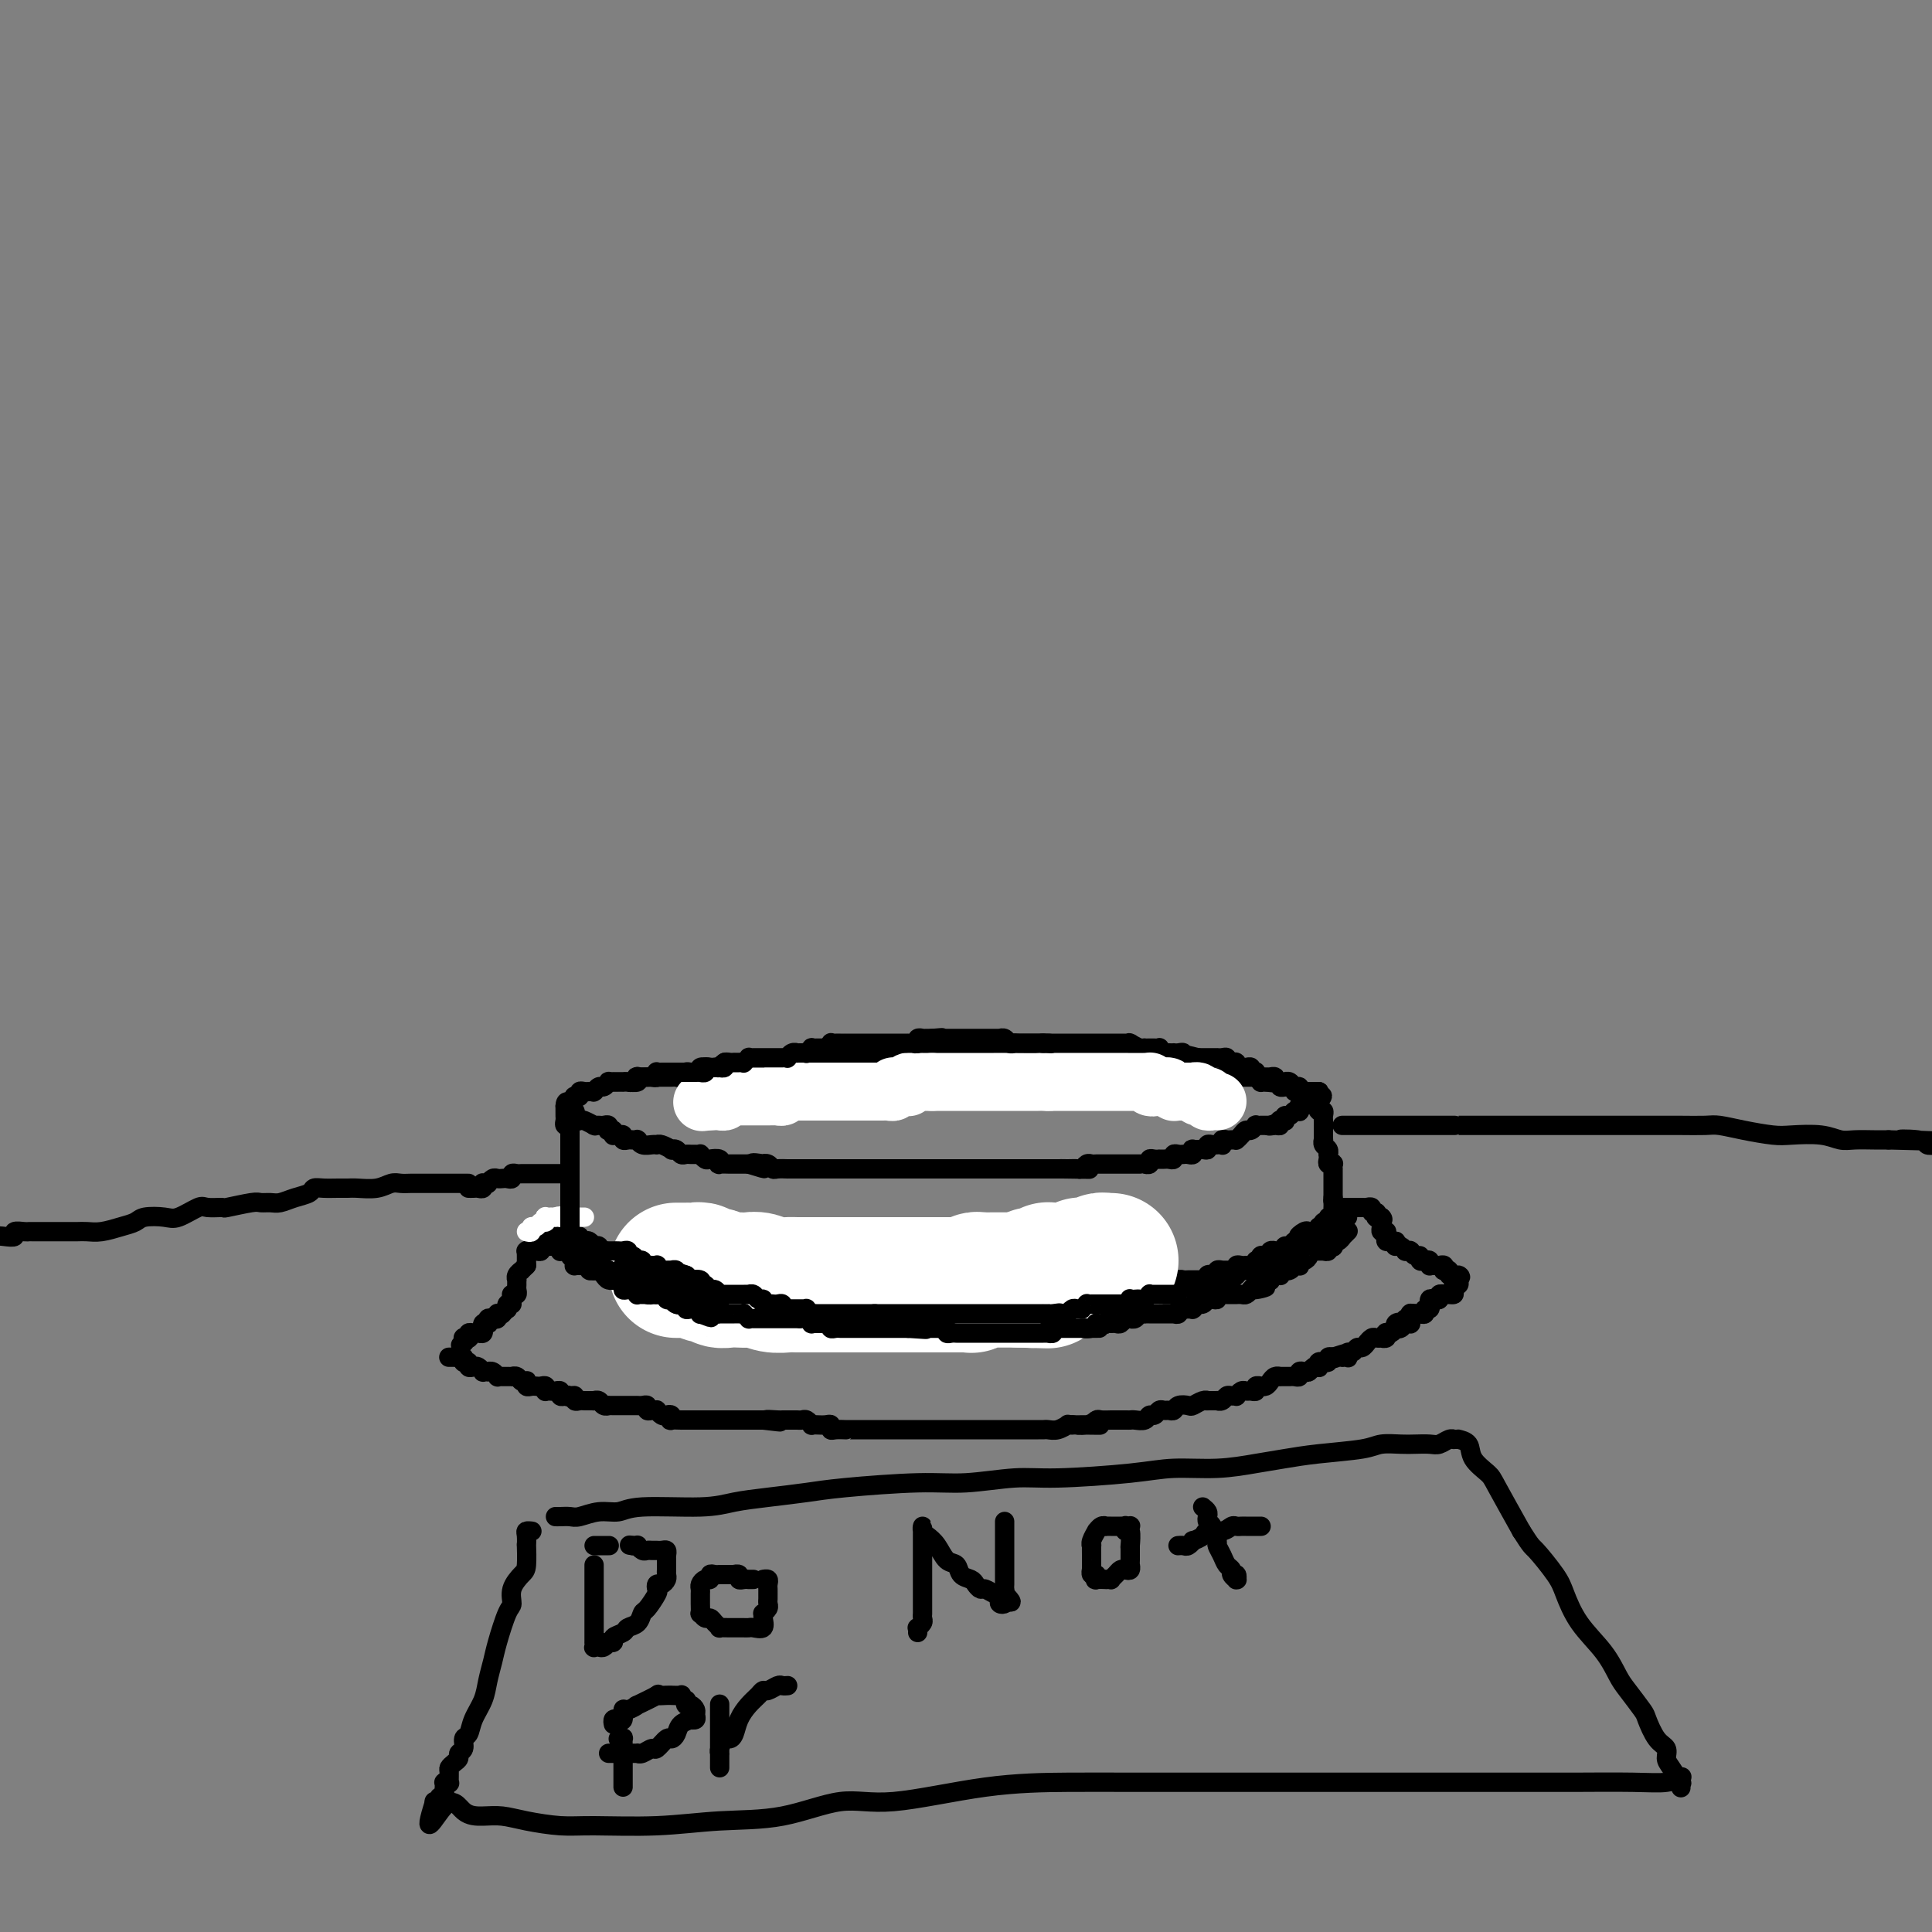 <svg viewBox='0 0 400 400' version='1.1' xmlns='http://www.w3.org/2000/svg' xmlns:xlink='http://www.w3.org/1999/xlink'><rect x="0" y="0" width="400" height="400" fill="#808080" stroke="none"/><g fill='none' stroke='rgb(0,0,0)' stroke-width='4' stroke-linecap='round' stroke-linejoin='round'><path d='M116,258c-0.304,0.000 -0.607,0.000 -1,0c-0.393,0.000 -0.875,0.000 -1,0c-0.125,0.000 0.107,0.000 0,0c-0.107,0.000 -0.554,0.000 -1,0'/><path d='M113,258c-0.400,0.016 0.099,0.057 0,0c-0.099,-0.057 -0.796,-0.211 -1,0c-0.204,0.211 0.085,0.789 0,1c-0.085,0.211 -0.545,0.057 -1,0c-0.455,-0.057 -0.907,-0.016 -1,0c-0.093,0.016 0.171,0.008 0,0c-0.171,-0.008 -0.778,-0.017 -1,0c-0.222,0.017 -0.060,0.060 0,0c0.060,-0.060 0.016,-0.223 0,0c-0.016,0.223 -0.004,0.833 0,1c0.004,0.167 0.001,-0.109 0,0c-0.001,0.109 -0.000,0.603 0,1c0.000,0.397 0.000,0.699 0,1'/><path d='M109,262c-0.554,0.555 0.062,-0.058 0,0c-0.062,0.058 -0.801,0.785 -1,1c-0.199,0.215 0.143,-0.083 0,0c-0.143,0.083 -0.771,0.547 -1,1c-0.229,0.453 -0.060,0.896 0,1c0.060,0.104 0.012,-0.130 0,0c-0.012,0.130 0.011,0.624 0,1c-0.011,0.376 -0.055,0.636 0,1c0.055,0.364 0.211,0.833 0,1c-0.211,0.167 -0.789,0.031 -1,0c-0.211,-0.031 -0.057,0.043 0,0c0.057,-0.043 0.015,-0.204 0,0c-0.015,0.204 -0.004,0.773 0,1c0.004,0.227 0.002,0.114 0,0'/><path d='M106,270c-0.415,-0.121 -0.829,-0.242 -1,0c-0.171,0.242 -0.097,0.848 0,1c0.097,0.152 0.219,-0.152 0,0c-0.219,0.152 -0.777,0.758 -1,1c-0.223,0.242 -0.112,0.121 0,0'/><path d='M104,272c-0.537,0.305 -0.879,0.068 -1,0c-0.121,-0.068 -0.022,0.033 0,0c0.022,-0.033 -0.033,-0.201 0,0c0.033,0.201 0.153,0.772 0,1c-0.153,0.228 -0.581,0.113 -1,0c-0.419,-0.113 -0.830,-0.223 -1,0c-0.170,0.223 -0.098,0.778 0,1c0.098,0.222 0.222,0.111 0,0c-0.222,-0.111 -0.791,-0.222 -1,0c-0.209,0.222 -0.059,0.777 0,1c0.059,0.223 0.027,0.112 0,0c-0.027,-0.112 -0.049,-0.227 0,0c0.049,0.227 0.171,0.797 0,1c-0.171,0.203 -0.633,0.040 -1,0c-0.367,-0.040 -0.638,0.042 -1,0c-0.362,-0.042 -0.815,-0.208 -1,0c-0.185,0.208 -0.102,0.791 0,1c0.102,0.209 0.223,0.046 0,0c-0.223,-0.046 -0.791,0.026 -1,0c-0.209,-0.026 -0.060,-0.150 0,0c0.060,0.150 0.030,0.575 0,1'/><path d='M96,278c-1.244,0.933 -0.356,0.267 0,0c0.356,-0.267 0.178,-0.133 0,0'/><path d='M93,281c0.024,-0.001 0.049,-0.001 0,0c-0.049,0.001 -0.171,0.004 0,0c0.171,-0.004 0.635,-0.015 1,0c0.365,0.015 0.633,0.057 1,0c0.367,-0.057 0.834,-0.212 1,0c0.166,0.212 0.029,0.793 0,1c-0.029,0.207 0.048,0.042 0,0c-0.048,-0.042 -0.220,0.040 0,0c0.220,-0.040 0.834,-0.203 1,0c0.166,0.203 -0.114,0.772 0,1c0.114,0.228 0.623,0.113 1,0c0.377,-0.113 0.622,-0.226 1,0c0.378,0.226 0.889,0.792 1,1c0.111,0.208 -0.176,0.060 0,0c0.176,-0.060 0.817,-0.030 1,0c0.183,0.030 -0.092,0.061 0,0c0.092,-0.061 0.550,-0.212 1,0c0.450,0.212 0.890,0.789 1,1c0.110,0.211 -0.110,0.056 0,0c0.110,-0.056 0.551,-0.015 1,0c0.449,0.015 0.908,0.003 1,0c0.092,-0.003 -0.183,0.003 0,0c0.183,-0.003 0.823,-0.015 1,0c0.177,0.015 -0.110,0.055 0,0c0.110,-0.055 0.617,-0.207 1,0c0.383,0.207 0.641,0.774 1,1c0.359,0.226 0.817,0.113 1,0c0.183,-0.113 0.090,-0.226 0,0c-0.090,0.226 -0.178,0.792 0,1c0.178,0.208 0.622,0.060 1,0c0.378,-0.060 0.689,-0.030 1,0c0.311,0.030 0.623,0.061 1,0c0.377,-0.061 0.818,-0.212 1,0c0.182,0.212 0.104,0.789 0,1c-0.104,0.211 -0.234,0.055 0,0c0.234,-0.055 0.833,-0.011 1,0c0.167,0.011 -0.096,-0.011 0,0c0.096,0.011 0.552,0.054 1,0c0.448,-0.054 0.890,-0.207 1,0c0.110,0.207 -0.111,0.773 0,1c0.111,0.227 0.556,0.113 1,0'/><path d='M117,289c3.956,1.233 1.848,0.316 1,0c-0.848,-0.316 -0.434,-0.032 0,0c0.434,0.032 0.890,-0.188 1,0c0.110,0.188 -0.124,0.782 0,1c0.124,0.218 0.608,0.058 1,0c0.392,-0.058 0.693,-0.015 1,0c0.307,0.015 0.621,0.003 1,0c0.379,-0.003 0.822,0.003 1,0c0.178,-0.003 0.090,-0.015 0,0c-0.090,0.015 -0.183,0.057 0,0c0.183,-0.057 0.641,-0.211 1,0c0.359,0.211 0.617,0.789 1,1c0.383,0.211 0.890,0.057 1,0c0.110,-0.057 -0.176,-0.015 0,0c0.176,0.015 0.816,0.004 1,0c0.184,-0.004 -0.088,-0.001 0,0c0.088,0.001 0.535,0.000 1,0c0.465,-0.000 0.948,-0.000 1,0c0.052,0.000 -0.327,-0.000 0,0c0.327,0.000 1.358,0.000 2,0c0.642,-0.000 0.894,-0.001 1,0c0.106,0.001 0.066,0.004 0,0c-0.066,-0.004 -0.159,-0.015 0,0c0.159,0.015 0.568,0.057 1,0c0.432,-0.057 0.885,-0.212 1,0c0.115,0.212 -0.110,0.793 0,1c0.110,0.207 0.554,0.042 1,0c0.446,-0.042 0.894,0.040 1,0c0.106,-0.040 -0.129,-0.203 0,0c0.129,0.203 0.621,0.772 1,1c0.379,0.228 0.645,0.114 1,0c0.355,-0.114 0.798,-0.227 1,0c0.202,0.227 0.163,0.793 0,1c-0.163,0.207 -0.451,0.056 0,0c0.451,-0.056 1.641,-0.015 2,0c0.359,0.015 -0.111,0.004 0,0c0.111,-0.004 0.804,-0.001 1,0c0.196,0.001 -0.105,0.000 0,0c0.105,-0.000 0.616,-0.000 1,0c0.384,0.000 0.642,0.000 1,0c0.358,-0.000 0.817,-0.000 1,0c0.183,0.000 0.090,0.000 0,0c-0.090,-0.000 -0.178,-0.000 0,0c0.178,0.000 0.622,0.000 1,0c0.378,-0.000 0.688,-0.000 1,0c0.312,0.000 0.624,0.000 1,0c0.376,-0.000 0.817,-0.000 1,0c0.183,0.000 0.108,0.000 0,0c-0.108,-0.000 -0.250,-0.000 0,0c0.250,0.000 0.893,0.000 1,0c0.107,-0.000 -0.321,-0.000 0,0c0.321,0.000 1.391,0.000 2,0c0.609,-0.000 0.758,-0.000 1,0c0.242,0.000 0.576,0.000 1,0c0.424,-0.000 0.937,-0.000 1,0c0.063,0.000 -0.323,0.000 0,0c0.323,0.000 1.356,0.000 2,0c0.644,0.000 0.898,0.000 1,0c0.102,0.000 0.051,0.000 0,0'/><path d='M158,294c6.465,0.774 2.128,0.207 1,0c-1.128,-0.207 0.955,-0.056 2,0c1.045,0.056 1.054,0.015 1,0c-0.054,-0.015 -0.169,-0.004 0,0c0.169,0.004 0.622,-0.000 1,0c0.378,0.000 0.679,0.004 1,0c0.321,-0.004 0.660,-0.015 1,0c0.340,0.015 0.682,0.057 1,0c0.318,-0.057 0.614,-0.211 1,0c0.386,0.211 0.864,0.788 1,1c0.136,0.212 -0.069,0.061 0,0c0.069,-0.061 0.413,-0.030 1,0c0.587,0.030 1.419,0.061 2,0c0.581,-0.061 0.912,-0.212 1,0c0.088,0.212 -0.066,0.789 0,1c0.066,0.211 0.351,0.057 1,0c0.649,-0.057 1.662,-0.015 2,0c0.338,0.015 0.001,0.004 0,0c-0.001,-0.004 0.333,-0.001 1,0c0.667,0.001 1.667,0.000 2,0c0.333,-0.000 0.000,-0.000 0,0c-0.000,0.000 0.332,0.000 1,0c0.668,-0.000 1.671,-0.000 2,0c0.329,0.000 -0.018,0.000 0,0c0.018,-0.000 0.399,-0.000 1,0c0.601,0.000 1.421,0.000 2,0c0.579,-0.000 0.915,-0.000 1,0c0.085,0.000 -0.083,0.000 0,0c0.083,-0.000 0.418,-0.000 1,0c0.582,0.000 1.412,0.000 2,0c0.588,-0.000 0.935,-0.000 1,0c0.065,0.000 -0.150,0.000 0,0c0.150,-0.000 0.667,-0.000 1,0c0.333,0.000 0.484,0.000 1,0c0.516,-0.000 1.399,-0.000 2,0c0.601,0.000 0.922,0.000 1,0c0.078,-0.000 -0.086,-0.000 0,0c0.086,0.000 0.422,0.000 1,0c0.578,-0.000 1.398,-0.000 2,0c0.602,0.000 0.986,0.000 1,0c0.014,-0.000 -0.343,-0.000 0,0c0.343,0.000 1.387,0.000 2,0c0.613,-0.000 0.794,-0.000 1,0c0.206,0.000 0.437,0.000 1,0c0.563,-0.000 1.458,-0.000 2,0c0.542,0.000 0.731,0.000 1,0c0.269,-0.000 0.617,-0.000 1,0c0.383,0.000 0.799,0.000 1,0c0.201,-0.000 0.186,-0.000 1,0c0.814,0.000 2.456,0.000 3,0c0.544,-0.000 -0.009,-0.000 0,0c0.009,0.000 0.580,0.000 1,0c0.420,-0.000 0.689,-0.000 1,0c0.311,0.000 0.663,0.001 1,0c0.337,-0.001 0.658,-0.004 1,0c0.342,0.004 0.704,0.015 1,0c0.296,-0.015 0.527,-0.057 1,0c0.473,0.057 1.189,0.211 2,0c0.811,-0.211 1.718,-0.788 2,-1c0.282,-0.212 -0.062,-0.061 0,0c0.062,0.061 0.531,0.030 1,0'/><path d='M222,295c10.323,0.138 4.132,-0.015 2,0c-2.132,0.015 -0.205,0.200 1,0c1.205,-0.200 1.689,-0.786 2,-1c0.311,-0.214 0.451,-0.057 1,0c0.549,0.057 1.508,0.015 2,0c0.492,-0.015 0.517,-0.003 1,0c0.483,0.003 1.425,-0.003 2,0c0.575,0.003 0.784,0.016 1,0c0.216,-0.016 0.439,-0.061 1,0c0.561,0.061 1.460,0.227 2,0c0.540,-0.227 0.722,-0.846 1,-1c0.278,-0.154 0.652,0.156 1,0c0.348,-0.156 0.669,-0.777 1,-1c0.331,-0.223 0.670,-0.046 1,0c0.330,0.046 0.651,-0.039 1,0c0.349,0.039 0.727,0.203 1,0c0.273,-0.203 0.442,-0.772 1,-1c0.558,-0.228 1.507,-0.114 2,0c0.493,0.114 0.532,0.227 1,0c0.468,-0.227 1.364,-0.793 2,-1c0.636,-0.207 1.010,-0.054 1,0c-0.010,0.054 -0.406,0.011 0,0c0.406,-0.011 1.614,0.011 2,0c0.386,-0.011 -0.050,-0.056 0,0c0.050,0.056 0.587,0.212 1,0c0.413,-0.212 0.702,-0.793 1,-1c0.298,-0.207 0.605,-0.041 1,0c0.395,0.041 0.879,-0.042 1,0c0.121,0.042 -0.121,0.208 0,0c0.121,-0.208 0.606,-0.792 1,-1c0.394,-0.208 0.698,-0.042 1,0c0.302,0.042 0.602,-0.042 1,0c0.398,0.042 0.894,0.208 1,0c0.106,-0.208 -0.179,-0.791 0,-1c0.179,-0.209 0.821,-0.046 1,0c0.179,0.046 -0.106,-0.026 0,0c0.106,0.026 0.602,0.151 1,0c0.398,-0.151 0.699,-0.576 1,-1c0.301,-0.424 0.602,-0.846 1,-1c0.398,-0.154 0.894,-0.041 1,0c0.106,0.041 -0.179,0.011 0,0c0.179,-0.011 0.823,-0.002 1,0c0.177,0.002 -0.111,-0.003 0,0c0.111,0.003 0.621,0.015 1,0c0.379,-0.015 0.626,-0.055 1,0c0.374,0.055 0.873,0.207 1,0c0.127,-0.207 -0.120,-0.774 0,-1c0.120,-0.226 0.607,-0.112 1,0c0.393,0.112 0.693,0.222 1,0c0.307,-0.222 0.622,-0.777 1,-1c0.378,-0.223 0.818,-0.112 1,0c0.182,0.112 0.105,0.227 0,0c-0.105,-0.227 -0.239,-0.797 0,-1c0.239,-0.203 0.853,-0.040 1,0c0.147,0.040 -0.171,-0.042 0,0c0.171,0.042 0.830,0.207 1,0c0.170,-0.207 -0.150,-0.788 0,-1c0.150,-0.212 0.771,-0.057 1,0c0.229,0.057 0.065,0.016 0,0c-0.065,-0.016 -0.033,-0.008 0,0'/><path d='M276,281c6.277,-2.011 2.470,-0.539 1,0c-1.470,0.539 -0.604,0.146 0,0c0.604,-0.146 0.946,-0.043 1,0c0.054,0.043 -0.179,0.027 0,0c0.179,-0.027 0.769,-0.064 1,0c0.231,0.064 0.103,0.228 0,0c-0.103,-0.228 -0.182,-0.849 0,-1c0.182,-0.151 0.623,0.170 1,0c0.377,-0.170 0.689,-0.829 1,-1c0.311,-0.171 0.622,0.147 1,0c0.378,-0.147 0.822,-0.757 1,-1c0.178,-0.243 0.090,-0.118 0,0c-0.090,0.118 -0.183,0.227 0,0c0.183,-0.227 0.641,-0.792 1,-1c0.359,-0.208 0.618,-0.059 1,0c0.382,0.059 0.886,0.030 1,0c0.114,-0.030 -0.163,-0.060 0,0c0.163,0.060 0.766,0.208 1,0c0.234,-0.208 0.100,-0.774 0,-1c-0.100,-0.226 -0.167,-0.112 0,0c0.167,0.112 0.569,0.222 1,0c0.431,-0.222 0.890,-0.778 1,-1c0.110,-0.222 -0.128,-0.111 0,0c0.128,0.111 0.623,0.223 1,0c0.377,-0.223 0.636,-0.782 1,-1c0.364,-0.218 0.832,-0.097 1,0c0.168,0.097 0.035,0.170 0,0c-0.035,-0.170 0.029,-0.581 0,-1c-0.029,-0.419 -0.152,-0.844 0,-1c0.152,-0.156 0.579,-0.042 1,0c0.421,0.042 0.834,0.012 1,0c0.166,-0.012 0.083,-0.006 0,0'/><path d='M277,250c0.455,0.000 0.909,0.000 1,0c0.091,0.000 -0.183,-0.000 0,0c0.183,0.000 0.823,0.000 1,0c0.177,-0.000 -0.107,-0.000 0,0c0.107,0.000 0.606,0.000 1,0c0.394,0.000 0.684,0.000 1,0c0.316,0.000 0.658,0.000 1,0'/><path d='M282,250c1.001,-0.000 1.004,-0.001 1,0c-0.004,0.001 -0.016,0.004 0,0c0.016,-0.004 0.061,-0.016 0,0c-0.061,0.016 -0.226,0.061 0,0c0.226,-0.061 0.844,-0.226 1,0c0.156,0.226 -0.151,0.845 0,1c0.151,0.155 0.759,-0.155 1,0c0.241,0.155 0.116,0.773 0,1c-0.116,0.227 -0.224,0.061 0,0c0.224,-0.061 0.778,-0.017 1,0c0.222,0.017 0.111,0.009 0,0'/><path d='M286,252c0.614,0.491 0.151,0.720 0,1c-0.151,0.280 0.012,0.611 0,1c-0.012,0.389 -0.199,0.836 0,1c0.199,0.164 0.786,0.047 1,0c0.214,-0.047 0.057,-0.023 0,0c-0.057,0.023 -0.012,0.045 0,0c0.012,-0.045 -0.008,-0.156 0,0c0.008,0.156 0.043,0.578 0,1c-0.043,0.422 -0.166,0.844 0,1c0.166,0.156 0.619,0.044 1,0c0.381,-0.044 0.691,-0.022 1,0'/><path d='M289,257c0.476,0.996 0.165,0.985 0,1c-0.165,0.015 -0.184,0.057 0,0c0.184,-0.057 0.571,-0.211 1,0c0.429,0.211 0.900,0.789 1,1c0.100,0.211 -0.170,0.055 0,0c0.170,-0.055 0.780,-0.011 1,0c0.220,0.011 0.049,-0.012 0,0c-0.049,0.012 0.025,0.060 0,0c-0.025,-0.060 -0.147,-0.226 0,0c0.147,0.226 0.565,0.844 1,1c0.435,0.156 0.887,-0.151 1,0c0.113,0.151 -0.113,0.758 0,1c0.113,0.242 0.565,0.117 1,0c0.435,-0.117 0.852,-0.228 1,0c0.148,0.228 0.028,0.793 0,1c-0.028,0.207 0.035,0.054 0,0c-0.035,-0.054 -0.167,-0.011 0,0c0.167,0.011 0.632,-0.011 1,0c0.368,0.011 0.639,0.054 1,0c0.361,-0.054 0.814,-0.207 1,0c0.186,0.207 0.106,0.773 0,1c-0.106,0.227 -0.238,0.113 0,0c0.238,-0.113 0.847,-0.226 1,0c0.153,0.226 -0.151,0.792 0,1c0.151,0.208 0.757,0.060 1,0c0.243,-0.060 0.121,-0.030 0,0'/><path d='M301,264c2.082,1.018 1.286,0.061 1,0c-0.286,-0.061 -0.063,0.772 0,1c0.063,0.228 -0.036,-0.149 0,0c0.036,0.149 0.205,0.823 0,1c-0.205,0.177 -0.786,-0.145 -1,0c-0.214,0.145 -0.061,0.756 0,1c0.061,0.244 0.031,0.122 0,0'/><path d='M301,267c0.044,0.691 0.155,0.917 0,1c-0.155,0.083 -0.576,0.023 -1,0c-0.424,-0.023 -0.850,-0.007 -1,0c-0.150,0.007 -0.025,0.006 0,0c0.025,-0.006 -0.048,-0.015 0,0c0.048,0.015 0.219,0.056 0,0c-0.219,-0.056 -0.829,-0.207 -1,0c-0.171,0.207 0.098,0.774 0,1c-0.098,0.226 -0.562,0.112 -1,0c-0.438,-0.112 -0.848,-0.222 -1,0c-0.152,0.222 -0.045,0.776 0,1c0.045,0.224 0.027,0.116 0,0c-0.027,-0.116 -0.063,-0.241 0,0c0.063,0.241 0.224,0.849 0,1c-0.224,0.151 -0.834,-0.156 -1,0c-0.166,0.156 0.113,0.774 0,1c-0.113,0.226 -0.619,0.060 -1,0c-0.381,-0.060 -0.638,-0.012 -1,0c-0.362,0.012 -0.828,-0.011 -1,0c-0.172,0.011 -0.050,0.055 0,0c0.050,-0.055 0.027,-0.208 0,0c-0.027,0.208 -0.059,0.777 0,1c0.059,0.223 0.208,0.098 0,0c-0.208,-0.098 -0.774,-0.171 -1,0c-0.226,0.171 -0.113,0.585 0,1'/><path d='M291,274c-1.713,1.099 -0.995,0.346 -1,0c-0.005,-0.346 -0.732,-0.285 -1,0c-0.268,0.285 -0.077,0.796 0,1c0.077,0.204 0.038,0.102 0,0'/><path d='M118,259c-0.122,0.033 -0.244,0.065 0,0c0.244,-0.065 0.853,-0.228 1,0c0.147,0.228 -0.168,0.846 0,1c0.168,0.154 0.819,-0.154 1,0c0.181,0.154 -0.109,0.772 0,1c0.109,0.228 0.618,0.065 1,0c0.382,-0.065 0.637,-0.031 1,0c0.363,0.031 0.832,0.061 1,0c0.168,-0.061 0.034,-0.212 0,0c-0.034,0.212 0.033,0.789 0,1c-0.033,0.211 -0.166,0.057 0,0c0.166,-0.057 0.632,-0.015 1,0c0.368,0.015 0.639,0.004 1,0c0.361,-0.004 0.814,-0.001 1,0c0.186,0.001 0.105,0.000 0,0c-0.105,-0.000 -0.236,-0.000 0,0c0.236,0.000 0.837,0.000 1,0c0.163,-0.000 -0.111,-0.000 0,0c0.111,0.000 0.608,0.000 1,0c0.392,-0.000 0.680,-0.000 1,0c0.320,0.000 0.673,0.000 1,0c0.327,-0.000 0.627,-0.001 1,0c0.373,0.001 0.817,0.004 1,0c0.183,-0.004 0.105,-0.015 0,0c-0.105,0.015 -0.235,0.057 0,0c0.235,-0.057 0.837,-0.211 1,0c0.163,0.211 -0.114,0.789 0,1c0.114,0.211 0.618,0.057 1,0c0.382,-0.057 0.641,-0.015 1,0c0.359,0.015 0.817,0.004 1,0c0.183,-0.004 0.090,-0.001 0,0c-0.090,0.001 -0.179,0.000 0,0c0.179,-0.000 0.625,-0.000 1,0c0.375,0.000 0.679,0.000 1,0c0.321,-0.000 0.661,-0.000 1,0'/><path d='M139,263c3.123,0.620 0.430,0.170 0,0c-0.430,-0.170 1.405,-0.060 2,0c0.595,0.060 -0.048,0.069 0,0c0.048,-0.069 0.787,-0.215 1,0c0.213,0.215 -0.100,0.790 0,1c0.100,0.210 0.615,0.056 1,0c0.385,-0.056 0.642,-0.015 1,0c0.358,0.015 0.817,0.004 1,0c0.183,-0.004 0.090,-0.001 0,0c-0.090,0.001 -0.178,0.000 0,0c0.178,-0.000 0.622,-0.000 1,0c0.378,0.000 0.689,0.000 1,0c0.311,-0.000 0.622,-0.000 1,0c0.378,0.000 0.822,0.000 1,0c0.178,-0.000 0.090,-0.000 0,0c-0.090,0.000 -0.183,0.000 0,0c0.183,-0.000 0.640,0.000 1,0c0.360,-0.000 0.622,-0.000 1,0c0.378,0.000 0.871,0.000 1,0c0.129,-0.000 -0.105,-0.000 0,0c0.105,0.000 0.549,0.000 1,0c0.451,-0.000 0.908,-0.000 1,0c0.092,0.000 -0.183,0.000 0,0c0.183,-0.000 0.824,-0.001 1,0c0.176,0.001 -0.111,0.004 0,0c0.111,-0.004 0.622,-0.015 1,0c0.378,0.015 0.625,0.057 1,0c0.375,-0.057 0.879,-0.211 1,0c0.121,0.211 -0.140,0.789 0,1c0.140,0.211 0.682,0.057 1,0c0.318,-0.057 0.414,-0.015 1,0c0.586,0.015 1.664,0.004 2,0c0.336,-0.004 -0.068,-0.001 0,0c0.068,0.001 0.610,0.000 1,0c0.390,-0.000 0.629,-0.000 1,0c0.371,0.000 0.874,0.000 1,0c0.126,-0.000 -0.125,-0.000 0,0c0.125,0.000 0.625,0.000 1,0c0.375,-0.000 0.625,-0.000 1,0c0.375,0.000 0.874,-0.000 1,0c0.126,0.000 -0.120,0.000 0,0c0.120,-0.000 0.607,-0.000 1,0c0.393,0.000 0.693,0.000 1,0c0.307,-0.000 0.620,-0.000 1,0c0.380,0.000 0.828,0.000 1,0c0.172,-0.000 0.069,-0.001 0,0c-0.069,0.001 -0.106,0.004 0,0c0.106,-0.004 0.353,-0.015 1,0c0.647,0.015 1.693,0.057 2,0c0.307,-0.057 -0.124,-0.211 0,0c0.124,0.211 0.803,0.789 1,1c0.197,0.211 -0.088,0.057 0,0c0.088,-0.057 0.548,-0.015 1,0c0.452,0.015 0.894,0.004 1,0c0.106,-0.004 -0.125,-0.001 0,0c0.125,0.001 0.607,0.000 1,0c0.393,-0.000 0.696,-0.000 1,0'/><path d='M180,266c6.561,0.464 2.465,0.124 1,0c-1.465,-0.124 -0.297,-0.033 0,0c0.297,0.033 -0.275,0.009 0,0c0.275,-0.009 1.397,-0.002 2,0c0.603,0.002 0.686,0.001 1,0c0.314,-0.001 0.859,-0.000 1,0c0.141,0.000 -0.121,0.000 0,0c0.121,-0.000 0.624,-0.000 1,0c0.376,0.000 0.625,0.000 1,0c0.375,-0.000 0.875,-0.000 1,0c0.125,0.000 -0.125,0.000 0,0c0.125,-0.000 0.625,-0.000 1,0c0.375,0.000 0.625,0.000 1,0c0.375,-0.000 0.875,-0.000 1,0c0.125,0.000 -0.125,0.000 0,0c0.125,-0.000 0.625,-0.000 1,0c0.375,0.000 0.625,0.000 1,0c0.375,-0.000 0.874,-0.000 1,0c0.126,0.000 -0.120,0.000 0,0c0.120,-0.000 0.606,-0.000 1,0c0.394,0.000 0.697,0.000 1,0c0.303,-0.000 0.606,-0.000 1,0c0.394,0.000 0.879,0.000 1,0c0.121,0.000 -0.123,0.000 0,0c0.123,0.000 0.611,0.000 1,0c0.389,0.000 0.677,0.000 1,0c0.323,0.000 0.679,0.000 1,0c0.321,0.000 0.607,0.000 1,0c0.393,0.000 0.893,0.000 1,0c0.107,0.000 -0.179,0.000 0,0c0.179,0.000 0.822,0.000 1,0c0.178,0.000 -0.111,0.000 0,0c0.111,0.000 0.621,0.000 1,0c0.379,0.000 0.626,0.000 1,0c0.374,0.000 0.873,0.000 1,0c0.127,0.000 -0.120,0.000 0,0c0.120,0.000 0.605,0.000 1,0c0.395,0.000 0.698,0.000 1,0c0.302,0.000 0.602,0.000 1,0c0.398,0.000 0.894,0.000 1,0c0.106,0.000 -0.178,0.000 0,0c0.178,0.000 0.817,0.000 1,0c0.183,0.000 -0.092,0.000 0,0c0.092,0.000 0.551,0.000 1,0c0.449,0.000 0.890,0.000 1,0c0.110,0.000 -0.110,0.000 0,0c0.110,0.000 0.551,0.000 1,0c0.449,0.000 0.908,0.000 1,0c0.092,0.000 -0.183,0.000 0,0c0.183,0.000 0.822,0.000 1,0c0.178,0.000 -0.106,0.000 0,0c0.106,0.000 0.603,0.000 1,0c0.397,0.000 0.694,0.000 1,0c0.306,0.000 0.621,0.000 1,0c0.379,0.000 0.823,0.000 1,0c0.177,0.000 0.089,0.000 0,0c-0.089,0.000 -0.178,0.000 0,0c0.178,0.000 0.622,0.000 1,0c0.378,0.000 0.689,0.000 1,0'/><path d='M223,266c6.896,0.000 2.635,0.000 1,0c-1.635,0.000 -0.644,0.000 0,0c0.644,0.000 0.942,0.000 1,0c0.058,0.000 -0.125,0.000 0,0c0.125,0.000 0.560,0.000 1,0c0.440,0.000 0.887,0.000 1,0c0.113,0.000 -0.109,0.000 0,0c0.109,0.000 0.550,0.000 1,0c0.450,-0.000 0.908,0.000 1,0c0.092,0.000 -0.183,0.000 0,0c0.183,-0.000 0.822,-0.000 1,0c0.178,0.000 -0.106,0.000 0,0c0.106,-0.000 0.603,-0.000 1,0c0.397,0.000 0.694,0.000 1,0c0.306,-0.000 0.621,-0.000 1,0c0.379,0.000 0.822,0.000 1,0c0.178,-0.000 0.090,-0.000 0,0c-0.090,0.000 -0.183,0.000 0,0c0.183,-0.000 0.641,-0.000 1,0c0.359,0.000 0.617,0.000 1,0c0.383,-0.000 0.890,-0.000 1,0c0.110,0.000 -0.177,0.000 0,0c0.177,-0.000 0.817,-0.000 1,0c0.183,0.000 -0.092,0.000 0,0c0.092,-0.000 0.549,-0.000 1,0c0.451,0.000 0.895,0.000 1,0c0.105,-0.000 -0.129,-0.000 0,0c0.129,0.000 0.622,0.001 1,0c0.378,-0.001 0.640,-0.004 1,0c0.360,0.004 0.817,0.015 1,0c0.183,-0.015 0.090,-0.057 0,0c-0.090,0.057 -0.178,0.211 0,0c0.178,-0.211 0.622,-0.789 1,-1c0.378,-0.211 0.689,-0.057 1,0c0.311,0.057 0.622,0.015 1,0c0.378,-0.015 0.822,-0.004 1,0c0.178,0.004 0.090,0.001 0,0c-0.090,-0.001 -0.182,0.001 0,0c0.182,-0.001 0.636,-0.004 1,0c0.364,0.004 0.636,0.015 1,0c0.364,-0.015 0.819,-0.056 1,0c0.181,0.056 0.087,0.207 0,0c-0.087,-0.207 -0.168,-0.774 0,-1c0.168,-0.226 0.584,-0.113 1,0'/><path d='M251,264c4.554,-0.326 1.938,-0.140 1,0c-0.938,0.140 -0.200,0.234 0,0c0.200,-0.234 -0.140,-0.795 0,-1c0.140,-0.205 0.758,-0.055 1,0c0.242,0.055 0.107,0.015 0,0c-0.107,-0.015 -0.186,-0.004 0,0c0.186,0.004 0.639,0.002 1,0c0.361,-0.002 0.632,-0.004 1,0c0.368,0.004 0.833,0.015 1,0c0.167,-0.015 0.035,-0.057 0,0c-0.035,0.057 0.028,0.211 0,0c-0.028,-0.211 -0.148,-0.789 0,-1c0.148,-0.211 0.565,-0.057 1,0c0.435,0.057 0.887,0.016 1,0c0.113,-0.016 -0.114,-0.008 0,0c0.114,0.008 0.570,0.016 1,0c0.430,-0.016 0.833,-0.056 1,0c0.167,0.056 0.096,0.207 0,0c-0.096,-0.207 -0.219,-0.773 0,-1c0.219,-0.227 0.780,-0.114 1,0c0.220,0.114 0.098,0.228 0,0c-0.098,-0.228 -0.171,-0.797 0,-1c0.171,-0.203 0.586,-0.040 1,0c0.414,0.040 0.828,-0.042 1,0c0.172,0.042 0.102,0.207 0,0c-0.102,-0.207 -0.237,-0.788 0,-1c0.237,-0.212 0.847,-0.057 1,0c0.153,0.057 -0.152,0.015 0,0c0.152,-0.015 0.759,-0.003 1,0c0.241,0.003 0.116,-0.003 0,0c-0.116,0.003 -0.224,0.016 0,0c0.224,-0.016 0.781,-0.061 1,0c0.219,0.061 0.101,0.226 0,0c-0.101,-0.226 -0.185,-0.844 0,-1c0.185,-0.156 0.638,0.152 1,0c0.362,-0.152 0.633,-0.762 1,-1c0.367,-0.238 0.830,-0.102 1,0c0.170,0.102 0.049,0.172 0,0c-0.049,-0.172 -0.024,-0.586 0,-1'/><path d='M269,256c2.737,-1.177 0.579,-0.119 0,0c-0.579,0.119 0.419,-0.700 1,-1c0.581,-0.300 0.744,-0.079 1,0c0.256,0.079 0.603,0.018 1,0c0.397,-0.018 0.842,0.009 1,0c0.158,-0.009 0.029,-0.054 0,0c-0.029,0.054 0.044,0.207 0,0c-0.044,-0.207 -0.204,-0.772 0,-1c0.204,-0.228 0.772,-0.117 1,0c0.228,0.117 0.118,0.242 0,0c-0.118,-0.242 -0.242,-0.849 0,-1c0.242,-0.151 0.849,0.156 1,0c0.151,-0.156 -0.155,-0.774 0,-1c0.155,-0.226 0.773,-0.061 1,0c0.227,0.061 0.065,0.017 0,0c-0.065,-0.017 -0.032,-0.009 0,0'/></g>
<g fill='none' stroke='rgb(255,255,255)' stroke-width='28' stroke-linecap='round' stroke-linejoin='round'><path d='M140,263c0.333,-0.001 0.667,-0.001 1,0c0.333,0.001 0.666,0.004 1,0c0.334,-0.004 0.671,-0.016 1,0c0.329,0.016 0.651,0.061 1,0c0.349,-0.061 0.727,-0.226 1,0c0.273,0.226 0.443,0.845 1,1c0.557,0.155 1.500,-0.154 2,0c0.500,0.154 0.556,0.772 1,1c0.444,0.228 1.276,0.065 2,0c0.724,-0.065 1.338,-0.031 2,0c0.662,0.031 1.370,0.061 2,0c0.630,-0.061 1.181,-0.212 2,0c0.819,0.212 1.905,0.789 3,1c1.095,0.211 2.198,0.057 3,0c0.802,-0.057 1.303,-0.015 2,0c0.697,0.015 1.591,0.004 2,0c0.409,-0.004 0.332,-0.001 1,0c0.668,0.001 2.081,0.000 3,0c0.919,-0.000 1.344,-0.000 2,0c0.656,0.000 1.541,0.000 2,0c0.459,-0.000 0.490,-0.000 1,0c0.510,0.000 1.497,0.000 2,0c0.503,-0.000 0.521,-0.000 1,0c0.479,0.000 1.419,0.000 2,0c0.581,-0.000 0.803,-0.000 1,0c0.197,0.000 0.367,0.000 1,0c0.633,-0.000 1.728,-0.000 2,0c0.272,0.000 -0.278,0.000 0,0c0.278,-0.000 1.384,-0.000 2,0c0.616,0.000 0.741,0.000 1,0c0.259,-0.000 0.652,-0.000 1,0c0.348,0.000 0.653,0.000 1,0c0.347,-0.000 0.737,-0.000 1,0c0.263,0.000 0.399,0.000 1,0c0.601,-0.000 1.666,-0.000 2,0c0.334,0.000 -0.064,0.000 0,0c0.064,-0.000 0.591,-0.000 1,0c0.409,0.000 0.700,0.000 1,0c0.300,-0.000 0.610,-0.000 1,0c0.390,0.000 0.860,0.001 1,0c0.140,-0.001 -0.051,-0.004 0,0c0.051,0.004 0.342,0.015 1,0c0.658,-0.015 1.682,-0.057 2,0c0.318,0.057 -0.069,0.211 0,0c0.069,-0.211 0.596,-0.789 1,-1c0.404,-0.211 0.687,-0.057 1,0c0.313,0.057 0.657,0.015 1,0c0.343,-0.015 0.684,-0.004 1,0c0.316,0.004 0.608,0.001 1,0c0.392,-0.001 0.883,-0.000 1,0c0.117,0.000 -0.140,0.000 0,0c0.140,-0.000 0.677,-0.000 1,0c0.323,0.000 0.433,0.000 1,0c0.567,-0.000 1.591,-0.000 2,0c0.409,0.000 0.205,0.000 0,0'/><path d='M211,265c11.166,0.314 3.579,0.098 1,0c-2.579,-0.098 -0.152,-0.079 1,0c1.152,0.079 1.029,0.218 1,0c-0.029,-0.218 0.035,-0.794 0,-1c-0.035,-0.206 -0.168,-0.041 0,0c0.168,0.041 0.636,-0.042 1,0c0.364,0.042 0.622,0.207 1,0c0.378,-0.207 0.875,-0.788 1,-1c0.125,-0.212 -0.120,-0.057 0,0c0.120,0.057 0.607,0.015 1,0c0.393,-0.015 0.693,-0.004 1,0c0.307,0.004 0.621,0.001 1,0c0.379,-0.001 0.822,-0.001 1,0c0.178,0.001 0.090,0.001 0,0c-0.090,-0.001 -0.181,-0.004 0,0c0.181,0.004 0.636,0.015 1,0c0.364,-0.015 0.637,-0.057 1,0c0.363,0.057 0.814,0.211 1,0c0.186,-0.211 0.105,-0.789 0,-1c-0.105,-0.211 -0.235,-0.057 0,0c0.235,0.057 0.834,0.015 1,0c0.166,-0.015 -0.100,-0.004 0,0c0.100,0.004 0.567,0.002 1,0c0.433,-0.002 0.833,-0.004 1,0c0.167,0.004 0.101,0.015 0,0c-0.101,-0.015 -0.238,-0.057 0,0c0.238,0.057 0.852,0.211 1,0c0.148,-0.211 -0.170,-0.789 0,-1c0.170,-0.211 0.829,-0.057 1,0c0.171,0.057 -0.146,0.015 0,0c0.146,-0.015 0.756,-0.004 1,0c0.244,0.004 0.122,0.002 0,0'/></g>
<g fill='none' stroke='rgb(0,0,0)' stroke-width='4' stroke-linecap='round' stroke-linejoin='round'><path d='M120,262c0.340,-0.001 0.680,-0.001 1,0c0.320,0.001 0.621,0.004 1,0c0.379,-0.004 0.837,-0.015 1,0c0.163,0.015 0.032,0.057 0,0c-0.032,-0.057 0.034,-0.211 0,0c-0.034,0.211 -0.168,0.788 0,1c0.168,0.212 0.637,0.060 1,0c0.363,-0.060 0.618,-0.026 1,0c0.382,0.026 0.890,0.045 1,0c0.110,-0.045 -0.177,-0.156 0,0c0.177,0.156 0.817,0.577 1,1c0.183,0.423 -0.093,0.848 0,1c0.093,0.152 0.554,0.030 1,0c0.446,-0.030 0.876,0.030 1,0c0.124,-0.030 -0.059,-0.151 0,0c0.059,0.151 0.359,0.575 1,1c0.641,0.425 1.625,0.850 2,1c0.375,0.150 0.143,0.026 0,0c-0.143,-0.026 -0.197,0.046 0,0c0.197,-0.046 0.645,-0.208 1,0c0.355,0.208 0.617,0.788 1,1c0.383,0.212 0.886,0.057 1,0c0.114,-0.057 -0.163,-0.015 0,0c0.163,0.015 0.766,0.003 1,0c0.234,-0.003 0.100,0.003 0,0c-0.100,-0.003 -0.166,-0.015 0,0c0.166,0.015 0.566,0.055 1,0c0.434,-0.055 0.904,-0.207 1,0c0.096,0.207 -0.180,0.774 0,1c0.180,0.226 0.818,0.113 1,0c0.182,-0.113 -0.091,-0.226 0,0c0.091,0.226 0.546,0.792 1,1c0.454,0.208 0.906,0.060 1,0c0.094,-0.060 -0.169,-0.030 0,0c0.169,0.030 0.771,0.060 1,0c0.229,-0.060 0.086,-0.208 0,0c-0.086,0.208 -0.114,0.774 0,1c0.114,0.226 0.370,0.113 1,0c0.630,-0.113 1.633,-0.226 2,0c0.367,0.226 0.099,0.792 0,1c-0.099,0.208 -0.028,0.060 0,0c0.028,-0.060 0.014,-0.030 0,0'/><path d='M145,272c3.989,1.547 1.460,0.415 1,0c-0.460,-0.415 1.148,-0.111 2,0c0.852,0.111 0.949,0.030 1,0c0.051,-0.030 0.056,-0.008 0,0c-0.056,0.008 -0.173,0.002 0,0c0.173,-0.002 0.638,-0.001 1,0c0.362,0.001 0.623,0.000 1,0c0.377,-0.000 0.870,-0.001 1,0c0.130,0.001 -0.105,0.004 0,0c0.105,-0.004 0.549,-0.015 1,0c0.451,0.015 0.908,0.057 1,0c0.092,-0.057 -0.183,-0.211 0,0c0.183,0.211 0.823,0.789 1,1c0.177,0.211 -0.110,0.057 0,0c0.110,-0.057 0.616,-0.015 1,0c0.384,0.015 0.646,0.004 1,0c0.354,-0.004 0.802,-0.001 1,0c0.198,0.001 0.148,0.000 0,0c-0.148,-0.000 -0.395,-0.000 0,0c0.395,0.000 1.430,0.000 2,0c0.570,-0.000 0.674,-0.000 1,0c0.326,0.000 0.875,-0.000 1,0c0.125,0.000 -0.173,0.000 0,0c0.173,-0.000 0.816,-0.000 1,0c0.184,0.000 -0.091,0.000 0,0c0.091,-0.000 0.549,-0.001 1,0c0.451,0.001 0.895,0.004 1,0c0.105,-0.004 -0.130,-0.015 0,0c0.130,0.015 0.626,0.057 1,0c0.374,-0.057 0.625,-0.211 1,0c0.375,0.211 0.874,0.789 1,1c0.126,0.211 -0.120,0.056 0,0c0.120,-0.056 0.606,-0.011 1,0c0.394,0.011 0.697,-0.011 1,0c0.303,0.011 0.606,0.056 1,0c0.394,-0.056 0.879,-0.211 1,0c0.121,0.211 -0.121,0.789 0,1c0.121,0.211 0.606,0.057 1,0c0.394,-0.057 0.697,-0.015 1,0c0.303,0.015 0.607,0.004 1,0c0.393,-0.004 0.874,-0.001 1,0c0.126,0.001 -0.103,0.000 0,0c0.103,-0.000 0.539,-0.000 1,0c0.461,0.000 0.947,0.000 1,0c0.053,-0.000 -0.326,-0.000 0,0c0.326,0.000 1.358,0.000 2,0c0.642,-0.000 0.893,-0.000 1,0c0.107,0.000 0.070,0.000 0,0c-0.070,-0.000 -0.173,-0.000 0,0c0.173,0.000 0.621,0.000 1,0c0.379,-0.000 0.689,-0.000 1,0c0.311,0.000 0.622,0.000 1,0c0.378,-0.000 0.822,-0.000 1,0c0.178,0.000 0.090,0.000 0,0c-0.090,-0.000 -0.182,-0.000 0,0c0.182,0.000 0.636,0.000 1,0c0.364,-0.000 0.636,-0.000 1,0c0.364,0.000 0.818,0.000 1,0c0.182,-0.000 0.091,-0.000 0,0'/><path d='M188,275c6.835,0.464 2.423,0.124 1,0c-1.423,-0.124 0.143,-0.033 1,0c0.857,0.033 1.004,0.009 1,0c-0.004,-0.009 -0.158,-0.002 0,0c0.158,0.002 0.630,0.001 1,0c0.370,-0.001 0.638,0.000 1,0c0.362,-0.000 0.819,-0.001 1,0c0.181,0.001 0.086,0.004 0,0c-0.086,-0.004 -0.164,-0.015 0,0c0.164,0.015 0.569,0.057 1,0c0.431,-0.057 0.886,-0.211 1,0c0.114,0.211 -0.114,0.789 0,1c0.114,0.211 0.569,0.057 1,0c0.431,-0.057 0.836,-0.015 1,0c0.164,0.015 0.086,0.004 0,0c-0.086,-0.004 -0.182,-0.001 0,0c0.182,0.001 0.640,0.000 1,0c0.360,-0.000 0.622,-0.000 1,0c0.378,0.000 0.871,0.000 1,0c0.129,-0.000 -0.105,-0.000 0,0c0.105,0.000 0.549,0.000 1,0c0.451,-0.000 0.908,-0.000 1,0c0.092,0.000 -0.183,0.000 0,0c0.183,-0.000 0.824,-0.000 1,0c0.176,0.000 -0.111,0.000 0,0c0.111,-0.000 0.621,-0.000 1,0c0.379,0.000 0.626,0.000 1,0c0.374,-0.000 0.873,-0.000 1,0c0.127,0.000 -0.120,0.000 0,0c0.120,-0.000 0.605,-0.000 1,0c0.395,0.000 0.698,0.000 1,0c0.302,-0.000 0.602,-0.000 1,0c0.398,0.000 0.894,0.000 1,0c0.106,-0.000 -0.178,-0.000 0,0c0.178,0.000 0.817,0.000 1,0c0.183,-0.000 -0.092,-0.000 0,0c0.092,0.000 0.551,0.000 1,0c0.449,-0.000 0.890,-0.000 1,0c0.110,0.000 -0.110,0.000 0,0c0.110,-0.000 0.550,-0.000 1,0c0.450,0.000 0.909,0.001 1,0c0.091,-0.001 -0.187,-0.004 0,0c0.187,0.004 0.838,0.015 1,0c0.162,-0.015 -0.164,-0.057 0,0c0.164,0.057 0.818,0.211 1,0c0.182,-0.211 -0.109,-0.789 0,-1c0.109,-0.211 0.617,-0.057 1,0c0.383,0.057 0.642,0.015 1,0c0.358,-0.015 0.817,-0.004 1,0c0.183,0.004 0.092,0.001 0,0c-0.092,-0.001 -0.183,-0.000 0,0c0.183,0.000 0.640,0.000 1,0c0.360,-0.000 0.622,-0.000 1,0c0.378,0.000 0.871,0.000 1,0c0.129,-0.000 -0.106,-0.000 0,0c0.106,0.000 0.553,0.000 1,0'/><path d='M225,275c5.680,-0.016 1.381,-0.057 0,0c-1.381,0.057 0.156,0.211 1,0c0.844,-0.211 0.996,-0.789 1,-1c0.004,-0.211 -0.140,-0.057 0,0c0.140,0.057 0.562,0.015 1,0c0.438,-0.015 0.891,-0.003 1,0c0.109,0.003 -0.126,-0.003 0,0c0.126,0.003 0.612,0.015 1,0c0.388,-0.015 0.679,-0.056 1,0c0.321,0.056 0.674,0.211 1,0c0.326,-0.211 0.626,-0.788 1,-1c0.374,-0.212 0.821,-0.061 1,0c0.179,0.061 0.091,0.030 0,0c-0.091,-0.030 -0.183,-0.061 0,0c0.183,0.061 0.641,0.212 1,0c0.359,-0.212 0.618,-0.789 1,-1c0.382,-0.211 0.886,-0.057 1,0c0.114,0.057 -0.163,0.015 0,0c0.163,-0.015 0.766,-0.004 1,0c0.234,0.004 0.101,0.001 0,0c-0.101,-0.001 -0.169,-0.000 0,0c0.169,0.000 0.575,0.000 1,0c0.425,-0.000 0.871,0.000 1,0c0.129,-0.000 -0.057,-0.000 0,0c0.057,0.000 0.359,0.001 1,0c0.641,-0.001 1.621,-0.004 2,0c0.379,0.004 0.157,0.015 0,0c-0.157,-0.015 -0.250,-0.057 0,0c0.250,0.057 0.841,0.211 1,0c0.159,-0.211 -0.115,-0.789 0,-1c0.115,-0.211 0.618,-0.055 1,0c0.382,0.055 0.641,0.011 1,0c0.359,-0.011 0.817,0.012 1,0c0.183,-0.012 0.092,-0.060 0,0c-0.092,0.060 -0.183,0.226 0,0c0.183,-0.226 0.640,-0.846 1,-1c0.360,-0.154 0.622,0.156 1,0c0.378,-0.156 0.871,-0.778 1,-1c0.129,-0.222 -0.105,-0.046 0,0c0.105,0.046 0.549,-0.040 1,0c0.451,0.040 0.908,0.207 1,0c0.092,-0.207 -0.183,-0.788 0,-1c0.183,-0.212 0.823,-0.057 1,0c0.177,0.057 -0.110,0.015 0,0c0.110,-0.015 0.617,-0.004 1,0c0.383,0.004 0.641,0.001 1,0c0.359,-0.001 0.817,0.001 1,0c0.183,-0.001 0.090,-0.003 0,0c-0.090,0.003 -0.179,0.011 0,0c0.179,-0.011 0.625,-0.041 1,0c0.375,0.041 0.679,0.155 1,0c0.321,-0.155 0.661,-0.577 1,-1'/><path d='M259,267c5.503,-1.178 2.262,-0.123 1,0c-1.262,0.123 -0.545,-0.685 0,-1c0.545,-0.315 0.917,-0.136 1,0c0.083,0.136 -0.122,0.229 0,0c0.122,-0.229 0.571,-0.779 1,-1c0.429,-0.221 0.837,-0.112 1,0c0.163,0.112 0.083,0.227 0,0c-0.083,-0.227 -0.167,-0.797 0,-1c0.167,-0.203 0.585,-0.040 1,0c0.415,0.040 0.829,-0.042 1,0c0.171,0.042 0.101,0.208 0,0c-0.101,-0.208 -0.233,-0.792 0,-1c0.233,-0.208 0.832,-0.042 1,0c0.168,0.042 -0.095,-0.042 0,0c0.095,0.042 0.547,0.208 1,0c0.453,-0.208 0.905,-0.792 1,-1c0.095,-0.208 -0.168,-0.041 0,0c0.168,0.041 0.767,-0.044 1,0c0.233,0.044 0.100,0.218 0,0c-0.100,-0.218 -0.168,-0.829 0,-1c0.168,-0.171 0.571,0.098 1,0c0.429,-0.098 0.885,-0.562 1,-1c0.115,-0.438 -0.109,-0.849 0,-1c0.109,-0.151 0.551,-0.040 1,0c0.449,0.040 0.904,0.011 1,0c0.096,-0.011 -0.166,-0.002 0,0c0.166,0.002 0.762,-0.003 1,0c0.238,0.003 0.120,0.015 0,0c-0.120,-0.015 -0.242,-0.055 0,0c0.242,0.055 0.849,0.207 1,0c0.151,-0.207 -0.153,-0.772 0,-1c0.153,-0.228 0.763,-0.118 1,0c0.237,0.118 0.101,0.243 0,0c-0.101,-0.243 -0.167,-0.853 0,-1c0.167,-0.147 0.567,0.171 1,0c0.433,-0.171 0.901,-0.830 1,-1c0.099,-0.170 -0.170,0.151 0,0c0.170,-0.151 0.777,-0.772 1,-1c0.223,-0.228 0.060,-0.061 0,0c-0.060,0.061 -0.017,0.018 0,0c0.017,-0.018 0.009,-0.009 0,0'/><path d='M279,252c-0.414,-0.006 -0.828,-0.012 -1,0c-0.172,0.012 -0.103,0.042 0,0c0.103,-0.042 0.239,-0.154 0,0c-0.239,0.154 -0.852,0.576 -1,1c-0.148,0.424 0.170,0.849 0,1c-0.170,0.151 -0.829,0.026 -1,0c-0.171,-0.026 0.147,0.046 0,0c-0.147,-0.046 -0.758,-0.208 -1,0c-0.242,0.208 -0.116,0.788 0,1c0.116,0.212 0.223,0.057 0,0c-0.223,-0.057 -0.777,-0.016 -1,0c-0.223,0.016 -0.116,0.007 0,0c0.116,-0.007 0.242,-0.012 0,0c-0.242,0.012 -0.853,0.042 -1,0c-0.147,-0.042 0.168,-0.157 0,0c-0.168,0.157 -0.820,0.586 -1,1c-0.180,0.414 0.110,0.815 0,1c-0.110,0.185 -0.621,0.155 -1,0c-0.379,-0.155 -0.626,-0.434 -1,0c-0.374,0.434 -0.875,1.580 -1,2c-0.125,0.420 0.125,0.113 0,0c-0.125,-0.113 -0.626,-0.031 -1,0c-0.374,0.031 -0.621,0.012 -1,0c-0.379,-0.012 -0.889,-0.019 -1,0c-0.111,0.019 0.177,0.062 0,0c-0.177,-0.062 -0.818,-0.228 -1,0c-0.182,0.228 0.096,0.849 0,1c-0.096,0.151 -0.564,-0.170 -1,0c-0.436,0.170 -0.839,0.830 -1,1c-0.161,0.170 -0.081,-0.151 0,0c0.081,0.151 0.161,0.773 0,1c-0.161,0.227 -0.565,0.060 -1,0c-0.435,-0.060 -0.900,-0.012 -1,0c-0.100,0.012 0.166,-0.011 0,0c-0.166,0.011 -0.766,0.055 -1,0c-0.234,-0.055 -0.104,-0.211 0,0c0.104,0.211 0.182,0.788 0,1c-0.182,0.212 -0.623,0.061 -1,0c-0.377,-0.061 -0.689,-0.030 -1,0c-0.311,0.030 -0.619,0.060 -1,0c-0.381,-0.060 -0.833,-0.208 -1,0c-0.167,0.208 -0.048,0.774 0,1c0.048,0.226 0.024,0.113 0,0'/><path d='M256,264c-3.741,2.083 -1.594,1.290 -1,1c0.594,-0.290 -0.367,-0.079 -1,0c-0.633,0.079 -0.939,0.025 -1,0c-0.061,-0.025 0.124,-0.020 0,0c-0.124,0.020 -0.555,0.057 -1,0c-0.445,-0.057 -0.902,-0.208 -1,0c-0.098,0.208 0.163,0.774 0,1c-0.163,0.226 -0.751,0.113 -1,0c-0.249,-0.113 -0.158,-0.226 0,0c0.158,0.226 0.383,0.792 0,1c-0.383,0.208 -1.373,0.060 -2,0c-0.627,-0.060 -0.889,-0.030 -1,0c-0.111,0.030 -0.071,0.061 0,0c0.071,-0.061 0.173,-0.212 0,0c-0.173,0.212 -0.620,0.789 -1,1c-0.380,0.211 -0.693,0.057 -1,0c-0.307,-0.057 -0.607,-0.015 -1,0c-0.393,0.015 -0.880,0.004 -1,0c-0.120,-0.004 0.126,-0.001 0,0c-0.126,0.001 -0.625,0.000 -1,0c-0.375,-0.000 -0.626,0.000 -1,0c-0.374,-0.000 -0.870,-0.001 -1,0c-0.130,0.001 0.106,0.004 0,0c-0.106,-0.004 -0.553,-0.015 -1,0c-0.447,0.015 -0.893,0.057 -1,0c-0.107,-0.057 0.125,-0.211 0,0c-0.125,0.211 -0.608,0.788 -1,1c-0.392,0.212 -0.693,0.061 -1,0c-0.307,-0.061 -0.621,-0.030 -1,0c-0.379,0.030 -0.823,0.061 -1,0c-0.177,-0.061 -0.089,-0.212 0,0c0.089,0.212 0.177,0.789 0,1c-0.177,0.211 -0.621,0.057 -1,0c-0.379,-0.057 -0.694,-0.015 -1,0c-0.306,0.015 -0.603,0.004 -1,0c-0.397,-0.004 -0.894,-0.001 -1,0c-0.106,0.001 0.179,0.000 0,0c-0.179,-0.000 -0.821,-0.000 -1,0c-0.179,0.000 0.106,0.000 0,0c-0.106,-0.000 -0.602,-0.001 -1,0c-0.398,0.001 -0.699,0.004 -1,0c-0.301,-0.004 -0.602,-0.015 -1,0c-0.398,0.015 -0.894,0.057 -1,0c-0.106,-0.057 0.179,-0.212 0,0c-0.179,0.212 -0.822,0.793 -1,1c-0.178,0.207 0.110,0.041 0,0c-0.110,-0.041 -0.617,0.041 -1,0c-0.383,-0.041 -0.641,-0.207 -1,0c-0.359,0.207 -0.818,0.788 -1,1c-0.182,0.212 -0.088,0.057 0,0c0.088,-0.057 0.168,-0.016 0,0c-0.168,0.016 -0.584,0.008 -1,0'/><path d='M220,272c-5.753,1.238 -2.134,0.332 -1,0c1.134,-0.332 -0.217,-0.089 -1,0c-0.783,0.089 -0.997,0.024 -1,0c-0.003,-0.024 0.205,-0.006 0,0c-0.205,0.006 -0.825,0.002 -1,0c-0.175,-0.002 0.094,-0.000 0,0c-0.094,0.000 -0.551,0.000 -1,0c-0.449,-0.000 -0.890,-0.000 -1,0c-0.110,0.000 0.110,0.000 0,0c-0.110,-0.000 -0.549,-0.000 -1,0c-0.451,0.000 -0.912,0.000 -1,0c-0.088,-0.000 0.198,-0.000 0,0c-0.198,0.000 -0.880,0.000 -1,0c-0.120,-0.000 0.323,-0.000 0,0c-0.323,0.000 -1.410,0.000 -2,0c-0.590,-0.000 -0.683,-0.000 -1,0c-0.317,0.000 -0.860,0.000 -1,0c-0.140,-0.000 0.121,-0.000 0,0c-0.121,0.000 -0.625,0.000 -1,0c-0.375,-0.000 -0.622,-0.000 -1,0c-0.378,0.000 -0.889,0.000 -1,0c-0.111,-0.000 0.176,-0.000 0,0c-0.176,0.000 -0.817,0.000 -1,0c-0.183,-0.000 0.092,-0.000 0,0c-0.092,0.000 -0.549,0.000 -1,0c-0.451,0.000 -0.895,-0.000 -1,0c-0.105,0.000 0.129,0.000 0,0c-0.129,0.000 -0.622,-0.000 -1,0c-0.378,0.000 -0.640,0.000 -1,0c-0.360,0.000 -0.817,-0.000 -1,0c-0.183,0.000 -0.090,0.000 0,0c0.090,0.000 0.178,-0.000 0,0c-0.178,0.000 -0.622,0.000 -1,0c-0.378,0.000 -0.689,-0.000 -1,0c-0.311,0.000 -0.622,0.000 -1,0c-0.378,0.000 -0.822,-0.000 -1,0c-0.178,0.000 -0.089,0.000 0,0c0.089,0.000 0.178,-0.000 0,0c-0.178,0.000 -0.625,0.000 -1,0c-0.375,0.000 -0.679,-0.000 -1,0c-0.321,0.000 -0.660,0.000 -1,0c-0.340,0.000 -0.683,-0.000 -1,0c-0.317,0.000 -0.610,0.000 -1,0c-0.390,0.000 -0.879,-0.000 -1,0c-0.121,0.000 0.126,0.000 0,0c-0.126,0.000 -0.625,-0.000 -1,0c-0.375,0.000 -0.625,0.000 -1,0c-0.375,0.000 -0.874,-0.000 -1,0c-0.126,0.000 0.121,0.000 0,0c-0.121,0.000 -0.610,-0.000 -1,0c-0.390,0.000 -0.682,0.000 -1,0c-0.318,0.000 -0.662,0.000 -1,0c-0.338,0.000 -0.669,0.000 -1,0'/><path d='M181,272c-5.849,-0.000 -0.972,-0.000 0,0c0.972,0.000 -1.960,0.000 -3,0c-1.040,-0.000 -0.190,-0.000 0,0c0.190,0.000 -0.282,0.000 -1,0c-0.718,-0.000 -1.681,-0.000 -2,0c-0.319,0.000 0.007,0.000 0,0c-0.007,-0.000 -0.346,-0.000 -1,0c-0.654,0.000 -1.625,0.000 -2,0c-0.375,-0.000 -0.156,-0.000 0,0c0.156,0.000 0.249,0.000 0,0c-0.249,-0.000 -0.841,-0.000 -1,0c-0.159,0.000 0.116,0.001 0,0c-0.116,-0.001 -0.624,-0.004 -1,0c-0.376,0.004 -0.622,0.015 -1,0c-0.378,-0.015 -0.889,-0.057 -1,0c-0.111,0.057 0.176,0.211 0,0c-0.176,-0.211 -0.817,-0.789 -1,-1c-0.183,-0.211 0.092,-0.057 0,0c-0.092,0.057 -0.550,0.015 -1,0c-0.450,-0.015 -0.890,-0.004 -1,0c-0.110,0.004 0.110,0.001 0,0c-0.110,-0.001 -0.552,0.001 -1,0c-0.448,-0.001 -0.904,-0.004 -1,0c-0.096,0.004 0.167,0.015 0,0c-0.167,-0.015 -0.766,-0.057 -1,0c-0.234,0.057 -0.104,0.211 0,0c0.104,-0.211 0.182,-0.788 0,-1c-0.182,-0.212 -0.622,-0.061 -1,0c-0.378,0.061 -0.693,0.031 -1,0c-0.307,-0.031 -0.607,-0.065 -1,0c-0.393,0.065 -0.880,0.228 -1,0c-0.120,-0.228 0.127,-0.846 0,-1c-0.127,-0.154 -0.626,0.155 -1,0c-0.374,-0.155 -0.621,-0.774 -1,-1c-0.379,-0.226 -0.889,-0.061 -1,0c-0.111,0.061 0.178,0.016 0,0c-0.178,-0.016 -0.822,-0.004 -1,0c-0.178,0.004 0.111,0.001 0,0c-0.111,-0.001 -0.621,-0.000 -1,0c-0.379,0.000 -0.627,0.000 -1,0c-0.373,-0.000 -0.871,-0.000 -1,0c-0.129,0.000 0.110,0.001 0,0c-0.110,-0.001 -0.568,-0.004 -1,0c-0.432,0.004 -0.837,0.016 -1,0c-0.163,-0.016 -0.085,-0.061 0,0c0.085,0.061 0.177,0.226 0,0c-0.177,-0.226 -0.622,-0.844 -1,-1c-0.378,-0.156 -0.688,0.151 -1,0c-0.312,-0.151 -0.627,-0.759 -1,-1c-0.373,-0.241 -0.803,-0.117 -1,0c-0.197,0.117 -0.161,0.225 0,0c0.161,-0.225 0.445,-0.782 0,-1c-0.445,-0.218 -1.620,-0.097 -2,0c-0.380,0.097 0.034,0.171 0,0c-0.034,-0.171 -0.517,-0.585 -1,-1'/><path d='M142,264c-3.206,-1.079 -0.719,-0.275 0,0c0.719,0.275 -0.328,0.021 -1,0c-0.672,-0.021 -0.968,0.190 -1,0c-0.032,-0.190 0.199,-0.783 0,-1c-0.199,-0.217 -0.828,-0.058 -1,0c-0.172,0.058 0.112,0.017 0,0c-0.112,-0.017 -0.619,-0.008 -1,0c-0.381,0.008 -0.637,0.016 -1,0c-0.363,-0.016 -0.832,-0.057 -1,0c-0.168,0.057 -0.034,0.211 0,0c0.034,-0.211 -0.034,-0.788 0,-1c0.034,-0.212 0.168,-0.061 0,0c-0.168,0.061 -0.637,0.030 -1,0c-0.363,-0.030 -0.619,-0.061 -1,0c-0.381,0.061 -0.886,0.214 -1,0c-0.114,-0.214 0.163,-0.793 0,-1c-0.163,-0.207 -0.766,-0.040 -1,0c-0.234,0.040 -0.100,-0.046 0,0c0.100,0.046 0.167,0.222 0,0c-0.167,-0.222 -0.569,-0.844 -1,-1c-0.431,-0.156 -0.890,0.154 -1,0c-0.110,-0.154 0.129,-0.773 0,-1c-0.129,-0.227 -0.627,-0.061 -1,0c-0.373,0.061 -0.621,0.016 -1,0c-0.379,-0.016 -0.889,-0.005 -1,0c-0.111,0.005 0.176,0.002 0,0c-0.176,-0.002 -0.817,-0.004 -1,0c-0.183,0.004 0.091,0.015 0,0c-0.091,-0.015 -0.546,-0.057 -1,0c-0.454,0.057 -0.905,0.212 -1,0c-0.095,-0.212 0.168,-0.793 0,-1c-0.168,-0.207 -0.766,-0.042 -1,0c-0.234,0.042 -0.105,-0.040 0,0c0.105,0.040 0.187,0.203 0,0c-0.187,-0.203 -0.643,-0.772 -1,-1c-0.357,-0.228 -0.617,-0.113 -1,0c-0.383,0.113 -0.891,0.226 -1,0c-0.109,-0.226 0.181,-0.792 0,-1c-0.181,-0.208 -0.832,-0.060 -1,0c-0.168,0.060 0.148,0.030 0,0c-0.148,-0.030 -0.761,-0.061 -1,0c-0.239,0.061 -0.103,0.212 0,0c0.103,-0.212 0.172,-0.789 0,-1c-0.172,-0.211 -0.585,-0.057 -1,0c-0.415,0.057 -0.833,0.015 -1,0c-0.167,-0.015 -0.083,-0.004 0,0c0.083,0.004 0.167,0.001 0,0c-0.167,-0.001 -0.583,-0.000 -1,0c-0.417,0.000 -0.833,0.000 -1,0c-0.167,-0.000 -0.083,-0.000 0,0'/><path d='M114,255c-4.314,-1.231 -1.100,0.191 0,1c1.100,0.809 0.084,1.005 0,1c-0.084,-0.005 0.762,-0.212 1,0c0.238,0.212 -0.133,0.841 0,1c0.133,0.159 0.770,-0.153 1,0c0.230,0.153 0.051,0.772 0,1c-0.051,0.228 0.024,0.064 0,0c-0.024,-0.064 -0.146,-0.028 0,0c0.146,0.028 0.561,0.050 1,0c0.439,-0.050 0.901,-0.171 1,0c0.099,0.171 -0.167,0.634 0,1c0.167,0.366 0.765,0.634 1,1c0.235,0.366 0.105,0.829 0,1c-0.105,0.171 -0.187,0.050 0,0c0.187,-0.050 0.642,-0.027 1,0c0.358,0.027 0.618,0.060 1,0c0.382,-0.060 0.886,-0.212 1,0c0.114,0.212 -0.163,0.788 0,1c0.163,0.212 0.765,0.060 1,0c0.235,-0.060 0.104,-0.026 0,0c-0.104,0.026 -0.182,0.045 0,0c0.182,-0.045 0.622,-0.156 1,0c0.378,0.156 0.692,0.577 1,1c0.308,0.423 0.608,0.848 1,1c0.392,0.152 0.875,0.030 1,0c0.125,-0.030 -0.108,0.031 0,0c0.108,-0.031 0.558,-0.153 1,0c0.442,0.153 0.875,0.581 1,1c0.125,0.419 -0.058,0.830 0,1c0.058,0.170 0.357,0.098 1,0c0.643,-0.098 1.629,-0.222 2,0c0.371,0.222 0.128,0.792 0,1c-0.128,0.208 -0.139,0.056 0,0c0.139,-0.056 0.428,-0.015 1,0c0.572,0.015 1.428,0.003 2,0c0.572,-0.003 0.861,0.003 1,0c0.139,-0.003 0.128,-0.016 0,0c-0.128,0.016 -0.371,0.061 0,0c0.371,-0.061 1.357,-0.226 2,0c0.643,0.226 0.942,0.845 1,1c0.058,0.155 -0.124,-0.155 0,0c0.124,0.155 0.554,0.774 1,1c0.446,0.226 0.907,0.061 1,0c0.093,-0.061 -0.183,-0.016 0,0c0.183,0.016 0.823,0.004 1,0c0.177,-0.004 -0.110,-0.001 0,0c0.110,0.001 0.618,-0.001 1,0c0.382,0.001 0.637,0.004 1,0c0.363,-0.004 0.835,-0.015 1,0c0.165,0.015 0.024,0.056 0,0c-0.024,-0.056 0.071,-0.207 0,0c-0.071,0.207 -0.306,0.774 0,1c0.306,0.226 1.153,0.113 2,0'/><path d='M147,271c4.495,1.390 1.734,0.366 1,0c-0.734,-0.366 0.561,-0.074 1,0c0.439,0.074 0.022,-0.071 0,0c-0.022,0.071 0.350,0.359 0,0c-0.350,-0.359 -1.421,-1.363 -2,-2c-0.579,-0.637 -0.666,-0.906 -1,-1c-0.334,-0.094 -0.916,-0.014 -1,0c-0.084,0.014 0.328,-0.039 0,0c-0.328,0.039 -1.397,0.168 -2,0c-0.603,-0.168 -0.740,-0.633 -1,-1c-0.260,-0.367 -0.642,-0.634 -1,-1c-0.358,-0.366 -0.692,-0.829 -1,-1c-0.308,-0.171 -0.591,-0.050 -1,0c-0.409,0.050 -0.946,0.027 -1,0c-0.054,-0.027 0.375,-0.060 0,0c-0.375,0.060 -1.554,0.212 -2,0c-0.446,-0.212 -0.161,-0.789 0,-1c0.161,-0.211 0.197,-0.055 0,0c-0.197,0.055 -0.627,0.011 -1,0c-0.373,-0.011 -0.688,0.011 -1,0c-0.312,-0.011 -0.620,-0.056 -1,0c-0.380,0.056 -0.833,0.211 -1,0c-0.167,-0.211 -0.047,-0.789 0,-1c0.047,-0.211 0.023,-0.056 0,0c-0.023,0.056 -0.044,0.011 0,0c0.044,-0.011 0.153,0.011 0,0c-0.153,-0.011 -0.567,-0.054 -1,0c-0.433,0.054 -0.886,0.207 -1,0c-0.114,-0.207 0.110,-0.773 0,-1c-0.110,-0.227 -0.555,-0.113 -1,0'/></g>
<g fill='none' stroke='rgb(255,255,255)' stroke-width='4' stroke-linecap='round' stroke-linejoin='round'><path d='M109,255c0.447,0.122 0.894,0.244 1,0c0.106,-0.244 -0.129,-0.854 0,-1c0.129,-0.146 0.622,0.171 1,0c0.378,-0.171 0.641,-0.830 1,-1c0.359,-0.170 0.813,0.151 1,0c0.187,-0.151 0.105,-0.772 0,-1c-0.105,-0.228 -0.234,-0.061 0,0c0.234,0.061 0.832,0.016 1,0c0.168,-0.016 -0.095,-0.005 0,0c0.095,0.005 0.547,0.002 1,0'/><path d='M115,252c1.166,-0.464 1.082,-0.124 1,0c-0.082,0.124 -0.162,0.033 0,0c0.162,-0.033 0.564,-0.009 1,0c0.436,0.009 0.904,0.002 1,0c0.096,-0.002 -0.181,-0.001 0,0c0.181,0.001 0.819,0.000 1,0c0.181,-0.000 -0.096,-0.000 0,0c0.096,0.000 0.564,0.000 1,0c0.436,-0.000 0.839,-0.000 1,0c0.161,0.000 0.081,0.000 0,0'/></g>
<g fill='none' stroke='rgb(0,0,0)' stroke-width='4' stroke-linecap='round' stroke-linejoin='round'><path d='M118,255c0.000,-0.341 0.000,-0.683 0,-1c0.000,-0.317 -0.000,-0.611 0,-1c0.000,-0.389 -0.000,-0.874 0,-1c0.000,-0.126 0.000,0.107 0,0c0.000,-0.107 0.000,-0.554 0,-1c0.000,-0.446 0.000,-0.889 0,-1c-0.000,-0.111 0.000,0.111 0,0c0.000,-0.111 0.000,-0.556 0,-1'/><path d='M118,249c0.000,-0.879 -0.000,-0.078 0,0c0.000,0.078 -0.000,-0.567 0,-1c0.000,-0.433 0.000,-0.655 0,-1c0.000,-0.345 0.000,-0.813 0,-1c0.000,-0.187 0.000,-0.091 0,0c-0.000,0.091 0.000,0.178 0,0c0.000,-0.178 0.000,-0.621 0,-1c0.000,-0.379 0.000,-0.694 0,-1c0.000,-0.306 0.000,-0.603 0,-1c0.000,-0.397 0.000,-0.894 0,-1c0.000,-0.106 0.000,0.178 0,0c0.000,-0.178 0.000,-0.818 0,-1c-0.000,-0.182 -0.000,0.096 0,0c0.000,-0.096 0.000,-0.564 0,-1c0.000,-0.436 -0.000,-0.839 0,-1c0.000,-0.161 0.000,-0.081 0,0'/><path d='M118,239c-0.000,-1.708 -0.000,-0.979 0,-1c0.000,-0.021 0.000,-0.793 0,-1c-0.000,-0.207 -0.000,0.152 0,0c0.000,-0.152 0.000,-0.815 0,-1c-0.000,-0.185 -0.000,0.108 0,0c0.000,-0.108 0.001,-0.618 0,-1c-0.001,-0.382 -0.004,-0.638 0,-1c0.004,-0.362 0.015,-0.832 0,-1c-0.015,-0.168 -0.057,-0.034 0,0c0.057,0.034 0.211,-0.032 0,0c-0.211,0.032 -0.789,0.163 -1,0c-0.211,-0.163 -0.057,-0.618 0,-1c0.057,-0.382 0.015,-0.691 0,-1c-0.015,-0.309 -0.004,-0.619 0,-1c0.004,-0.381 0.001,-0.833 0,-1c-0.001,-0.167 -0.000,-0.048 0,0c0.000,0.048 0.000,0.024 0,0'/><path d='M117,229c0.088,-1.612 0.808,-0.643 1,0c0.192,0.643 -0.146,0.961 0,1c0.146,0.039 0.774,-0.199 1,0c0.226,0.199 0.048,0.837 0,1c-0.048,0.163 0.033,-0.149 0,0c-0.033,0.149 -0.181,0.758 0,1c0.181,0.242 0.690,0.117 1,0c0.310,-0.117 0.422,-0.228 1,0c0.578,0.228 1.622,0.793 2,1c0.378,0.207 0.090,0.056 0,0c-0.090,-0.056 0.018,-0.016 0,0c-0.018,0.016 -0.162,0.008 0,0c0.162,-0.008 0.631,-0.016 1,0c0.369,0.016 0.639,0.056 1,0c0.361,-0.056 0.815,-0.207 1,0c0.185,0.207 0.101,0.773 0,1c-0.101,0.227 -0.221,0.114 0,0c0.221,-0.114 0.781,-0.228 1,0c0.219,0.228 0.096,0.797 0,1c-0.096,0.203 -0.166,0.040 0,0c0.166,-0.040 0.569,0.042 1,0c0.431,-0.042 0.890,-0.207 1,0c0.110,0.207 -0.128,0.788 0,1c0.128,0.212 0.622,0.056 1,0c0.378,-0.056 0.639,-0.011 1,0c0.361,0.011 0.821,-0.011 1,0c0.179,0.011 0.076,0.056 0,0c-0.076,-0.056 -0.125,-0.211 0,0c0.125,0.211 0.425,0.789 1,1c0.575,0.211 1.424,0.056 2,0c0.576,-0.056 0.880,-0.011 1,0c0.120,0.011 0.056,-0.011 0,0c-0.056,0.011 -0.103,0.054 0,0c0.103,-0.054 0.356,-0.207 1,0c0.644,0.207 1.678,0.773 2,1c0.322,0.227 -0.068,0.113 0,0c0.068,-0.113 0.595,-0.227 1,0c0.405,0.227 0.687,0.793 1,1c0.313,0.207 0.657,0.054 1,0c0.343,-0.054 0.684,-0.011 1,0c0.316,0.011 0.608,-0.011 1,0c0.392,0.011 0.883,0.054 1,0c0.117,-0.054 -0.140,-0.207 0,0c0.140,0.207 0.677,0.773 1,1c0.323,0.227 0.433,0.113 1,0c0.567,-0.113 1.591,-0.227 2,0c0.409,0.227 0.204,0.793 0,1c-0.204,0.207 -0.406,0.056 0,0c0.406,-0.056 1.419,-0.015 2,0c0.581,0.015 0.730,0.004 1,0c0.270,-0.004 0.660,-0.001 1,0c0.340,0.001 0.630,0.000 1,0c0.370,-0.000 0.820,-0.000 1,0c0.180,0.000 0.090,0.000 0,0'/><path d='M155,241c5.980,1.858 1.931,0.502 1,0c-0.931,-0.502 1.255,-0.148 2,0c0.745,0.148 0.050,0.092 0,0c-0.050,-0.092 0.546,-0.221 1,0c0.454,0.221 0.766,0.791 1,1c0.234,0.209 0.391,0.056 1,0c0.609,-0.056 1.669,-0.015 2,0c0.331,0.015 -0.066,0.004 0,0c0.066,-0.004 0.595,-0.001 1,0c0.405,0.001 0.685,0.000 1,0c0.315,-0.000 0.665,-0.000 1,0c0.335,0.000 0.654,0.000 1,0c0.346,-0.000 0.718,-0.000 1,0c0.282,0.000 0.475,0.000 1,0c0.525,-0.000 1.383,-0.000 2,0c0.617,0.000 0.991,0.000 1,0c0.009,-0.000 -0.349,-0.000 0,0c0.349,0.000 1.405,0.000 2,0c0.595,-0.000 0.727,-0.000 1,0c0.273,0.000 0.685,0.000 1,0c0.315,-0.000 0.531,-0.000 1,0c0.469,0.000 1.190,0.000 2,0c0.810,-0.000 1.707,-0.000 2,0c0.293,0.000 -0.020,0.000 0,0c0.020,-0.000 0.373,-0.000 1,0c0.627,0.000 1.529,0.000 2,0c0.471,-0.000 0.512,-0.000 1,0c0.488,0.000 1.425,0.000 2,0c0.575,0.000 0.789,0.000 1,0c0.211,0.000 0.419,0.000 1,0c0.581,0.000 1.534,0.000 2,0c0.466,0.000 0.444,0.000 1,0c0.556,0.000 1.688,0.000 2,0c0.312,0.000 -0.197,0.000 0,0c0.197,0.000 1.100,0.000 2,0c0.900,0.000 1.798,0.000 2,0c0.202,0.000 -0.292,0.000 0,0c0.292,0.000 1.370,0.000 2,0c0.630,0.000 0.813,0.000 1,0c0.187,0.000 0.378,0.000 1,0c0.622,0.000 1.673,0.000 2,0c0.327,0.000 -0.071,0.000 0,0c0.071,0.000 0.610,0.000 1,0c0.390,0.000 0.629,0.000 1,0c0.371,0.000 0.873,0.000 1,0c0.127,0.000 -0.119,0.000 0,0c0.119,0.000 0.605,0.000 1,0c0.395,0.000 0.698,0.000 1,0c0.302,0.000 0.602,0.000 1,0c0.398,0.000 0.894,0.000 1,0c0.106,0.000 -0.179,0.000 0,0c0.179,0.000 0.821,0.000 1,0c0.179,0.000 -0.106,0.000 0,0c0.106,0.000 0.602,0.000 1,0c0.398,0.000 0.698,0.000 1,0c0.302,0.000 0.605,0.000 1,0c0.395,0.000 0.882,0.000 1,0c0.118,0.000 -0.133,0.000 0,0c0.133,0.000 0.651,0.000 1,0c0.349,0.000 0.528,-0.000 1,0c0.472,0.000 1.236,0.000 2,0'/><path d='M220,242c10.311,0.154 3.589,0.037 1,0c-2.589,-0.037 -1.045,0.004 0,0c1.045,-0.004 1.589,-0.054 2,0c0.411,0.054 0.687,0.211 1,0c0.313,-0.211 0.661,-0.788 1,-1c0.339,-0.212 0.668,-0.057 1,0c0.332,0.057 0.665,0.015 1,0c0.335,-0.015 0.671,-0.004 1,0c0.329,0.004 0.652,0.001 1,0c0.348,-0.001 0.721,-0.000 1,0c0.279,0.000 0.465,0.000 1,0c0.535,-0.000 1.418,-0.000 2,0c0.582,0.000 0.864,0.000 1,0c0.136,-0.000 0.126,-0.000 0,0c-0.126,0.000 -0.370,0.001 0,0c0.370,-0.001 1.352,-0.004 2,0c0.648,0.004 0.961,0.015 1,0c0.039,-0.015 -0.196,-0.057 0,0c0.196,0.057 0.822,0.211 1,0c0.178,-0.211 -0.093,-0.789 0,-1c0.093,-0.211 0.549,-0.057 1,0c0.451,0.057 0.895,0.016 1,0c0.105,-0.016 -0.130,-0.008 0,0c0.130,0.008 0.626,0.016 1,0c0.374,-0.016 0.625,-0.057 1,0c0.375,0.057 0.874,0.211 1,0c0.126,-0.211 -0.120,-0.788 0,-1c0.120,-0.212 0.607,-0.061 1,0c0.393,0.061 0.692,0.030 1,0c0.308,-0.030 0.625,-0.061 1,0c0.375,0.061 0.808,0.214 1,0c0.192,-0.214 0.142,-0.793 0,-1c-0.142,-0.207 -0.375,-0.041 0,0c0.375,0.041 1.358,-0.041 2,0c0.642,0.041 0.943,0.207 1,0c0.057,-0.207 -0.129,-0.788 0,-1c0.129,-0.212 0.574,-0.057 1,0c0.426,0.057 0.832,0.016 1,0c0.168,-0.016 0.097,-0.008 0,0c-0.097,0.008 -0.219,0.016 0,0c0.219,-0.016 0.779,-0.057 1,0c0.221,0.057 0.101,0.211 0,0c-0.101,-0.211 -0.185,-0.789 0,-1c0.185,-0.211 0.637,-0.056 1,0c0.363,0.056 0.636,0.012 1,0c0.364,-0.012 0.819,0.007 1,0c0.181,-0.007 0.090,-0.039 0,0c-0.090,0.039 -0.178,0.150 0,0c0.178,-0.150 0.621,-0.562 1,-1c0.379,-0.438 0.694,-0.902 1,-1c0.306,-0.098 0.603,0.170 1,0c0.397,-0.170 0.894,-0.778 1,-1c0.106,-0.222 -0.179,-0.060 0,0c0.179,0.060 0.821,0.016 1,0c0.179,-0.016 -0.106,-0.004 0,0c0.106,0.004 0.602,0.001 1,0c0.398,-0.001 0.699,-0.001 1,0'/><path d='M263,233c3.204,-1.079 0.714,-0.275 0,0c-0.714,0.275 0.348,0.021 1,0c0.652,-0.021 0.893,0.192 1,0c0.107,-0.192 0.080,-0.787 0,-1c-0.080,-0.213 -0.215,-0.042 0,0c0.215,0.042 0.778,-0.045 1,0c0.222,0.045 0.102,0.222 0,0c-0.102,-0.222 -0.185,-0.843 0,-1c0.185,-0.157 0.638,0.150 1,0c0.362,-0.150 0.633,-0.758 1,-1c0.367,-0.242 0.830,-0.118 1,0c0.170,0.118 0.048,0.229 0,0c-0.048,-0.229 -0.023,-0.797 0,-1c0.023,-0.203 0.045,-0.039 0,0c-0.045,0.039 -0.156,-0.046 0,0c0.156,0.046 0.581,0.222 1,0c0.419,-0.222 0.834,-0.843 1,-1c0.166,-0.157 0.083,0.151 0,0c-0.083,-0.151 -0.166,-0.759 0,-1c0.166,-0.241 0.580,-0.114 1,0c0.420,0.114 0.844,0.216 1,0c0.156,-0.216 0.042,-0.751 0,-1c-0.042,-0.249 -0.012,-0.214 0,0c0.012,0.214 0.006,0.607 0,1'/><path d='M273,227c1.547,-0.684 0.413,0.605 0,1c-0.413,0.395 -0.107,-0.105 0,0c0.107,0.105 0.015,0.816 0,1c-0.015,0.184 0.049,-0.158 0,0c-0.049,0.158 -0.209,0.817 0,1c0.209,0.183 0.788,-0.109 1,0c0.212,0.109 0.057,0.618 0,1c-0.057,0.382 -0.015,0.637 0,1c0.015,0.363 0.004,0.832 0,1c-0.004,0.168 -0.001,0.034 0,0c0.001,-0.034 0.000,0.033 0,0c-0.000,-0.033 0.000,-0.167 0,0c-0.000,0.167 -0.001,0.636 0,1c0.001,0.364 0.004,0.622 0,1c-0.004,0.378 -0.015,0.876 0,1c0.015,0.124 0.057,-0.125 0,0c-0.057,0.125 -0.211,0.625 0,1c0.211,0.375 0.788,0.626 1,1c0.212,0.374 0.061,0.871 0,1c-0.061,0.129 -0.030,-0.110 0,0c0.030,0.110 0.061,0.569 0,1c-0.061,0.431 -0.212,0.833 0,1c0.212,0.167 0.789,0.100 1,0c0.211,-0.100 0.057,-0.234 0,0c-0.057,0.234 -0.015,0.836 0,1c0.015,0.164 0.004,-0.110 0,0c-0.004,0.110 -0.001,0.604 0,1c0.001,0.396 0.000,0.695 0,1c-0.000,0.305 -0.000,0.617 0,1c0.000,0.383 0.000,0.838 0,1c-0.000,0.162 -0.000,0.032 0,0c0.000,-0.032 0.000,0.033 0,0c-0.000,-0.033 -0.000,-0.163 0,0c0.000,0.163 0.000,0.618 0,1c-0.000,0.382 -0.000,0.691 0,1'/><path d='M276,248c0.464,3.491 0.124,1.720 0,1c-0.124,-0.720 -0.033,-0.389 0,0c0.033,0.389 0.009,0.835 0,1c-0.009,0.165 -0.003,0.047 0,0c0.003,-0.047 0.001,-0.024 0,0'/><path d='M119,227c-0.120,-0.030 -0.240,-0.061 0,0c0.240,0.061 0.838,0.212 1,0c0.162,-0.212 -0.114,-0.789 0,-1c0.114,-0.211 0.618,-0.055 1,0c0.382,0.055 0.641,0.011 1,0c0.359,-0.011 0.817,0.012 1,0c0.183,-0.012 0.092,-0.060 0,0c-0.092,0.060 -0.183,0.226 0,0c0.183,-0.226 0.642,-0.845 1,-1c0.358,-0.155 0.617,0.155 1,0c0.383,-0.155 0.890,-0.774 1,-1c0.110,-0.226 -0.177,-0.061 0,0c0.177,0.061 0.820,0.016 1,0c0.180,-0.016 -0.102,-0.003 0,0c0.102,0.003 0.588,-0.003 1,0c0.412,0.003 0.750,0.015 1,0c0.250,-0.015 0.414,-0.057 1,0c0.586,0.057 1.596,0.211 2,0c0.404,-0.211 0.203,-0.789 0,-1c-0.203,-0.211 -0.409,-0.057 0,0c0.409,0.057 1.433,0.015 2,0c0.567,-0.015 0.677,-0.004 1,0c0.323,0.004 0.860,0.001 1,0c0.140,-0.001 -0.117,-0.001 0,0c0.117,0.001 0.609,0.001 1,0c0.391,-0.001 0.683,-0.004 1,0c0.317,0.004 0.661,0.015 1,0c0.339,-0.015 0.673,-0.057 1,0c0.327,0.057 0.648,0.212 1,0c0.352,-0.212 0.734,-0.793 1,-1c0.266,-0.207 0.417,-0.041 1,0c0.583,0.041 1.600,-0.042 2,0c0.400,0.042 0.183,0.208 0,0c-0.183,-0.208 -0.333,-0.792 0,-1c0.333,-0.208 1.150,-0.042 2,0c0.850,0.042 1.732,-0.041 2,0c0.268,0.041 -0.078,0.207 0,0c0.078,-0.207 0.580,-0.788 1,-1c0.420,-0.212 0.756,-0.057 1,0c0.244,0.057 0.394,0.015 1,0c0.606,-0.015 1.668,-0.004 2,0c0.332,0.004 -0.066,0.001 0,0c0.066,-0.001 0.595,-0.000 1,0c0.405,0.000 0.687,0.000 1,0c0.313,-0.000 0.656,-0.000 1,0'/><path d='M157,220c6.114,-1.083 2.399,-0.290 1,0c-1.399,0.290 -0.481,0.079 0,0c0.481,-0.079 0.525,-0.025 1,0c0.475,0.025 1.380,0.021 2,0c0.620,-0.021 0.954,-0.058 1,0c0.046,0.058 -0.195,0.212 0,0c0.195,-0.212 0.826,-0.789 1,-1c0.174,-0.211 -0.108,-0.057 0,0c0.108,0.057 0.607,0.015 1,0c0.393,-0.015 0.679,-0.004 1,0c0.321,0.004 0.677,0.001 1,0c0.323,-0.001 0.611,-0.000 1,0c0.389,0.000 0.877,0.000 1,0c0.123,-0.000 -0.121,-0.000 0,0c0.121,0.000 0.607,0.000 1,0c0.393,-0.000 0.693,-0.000 1,0c0.307,0.000 0.621,0.000 1,0c0.379,-0.000 0.823,-0.000 1,0c0.177,0.000 0.089,0.000 0,0c-0.089,-0.000 -0.177,-0.000 0,0c0.177,0.000 0.621,0.000 1,0c0.379,-0.000 0.693,-0.000 1,0c0.307,0.000 0.608,0.000 1,0c0.392,-0.000 0.875,-0.000 1,0c0.125,0.000 -0.107,0.000 0,0c0.107,-0.000 0.553,-0.000 1,0c0.447,0.000 0.894,0.000 1,0c0.106,-0.000 -0.129,-0.000 0,0c0.129,0.000 0.622,0.000 1,0c0.378,-0.000 0.640,-0.000 1,0c0.360,0.000 0.817,0.000 1,0c0.183,-0.000 0.090,-0.000 0,0c-0.090,0.000 -0.178,0.000 0,0c0.178,-0.000 0.621,-0.000 1,0c0.379,0.000 0.693,0.000 1,0c0.307,-0.000 0.607,-0.000 1,0c0.393,0.000 0.878,0.000 1,0c0.122,0.000 -0.121,0.000 0,0c0.121,-0.000 0.605,-0.000 1,0c0.395,0.000 0.702,0.000 1,0c0.298,-0.000 0.587,-0.000 1,0c0.413,0.000 0.951,0.000 1,0c0.049,-0.000 -0.391,-0.000 0,0c0.391,0.000 1.611,0.000 2,0c0.389,-0.000 -0.054,-0.000 0,0c0.054,0.000 0.606,0.000 1,0c0.394,-0.000 0.629,-0.000 1,0c0.371,0.000 0.878,0.000 1,0c0.122,-0.000 -0.140,-0.000 0,0c0.140,0.000 0.681,0.000 1,0c0.319,-0.000 0.414,-0.000 1,0c0.586,0.000 1.663,0.000 2,0c0.337,-0.000 -0.064,-0.000 0,0c0.064,0.000 0.594,0.000 1,0c0.406,-0.000 0.687,-0.001 1,0c0.313,0.001 0.658,0.004 1,0c0.342,-0.004 0.683,-0.015 1,0c0.317,0.015 0.611,0.056 1,0c0.389,-0.056 0.874,-0.207 1,0c0.126,0.207 -0.107,0.774 0,1c0.107,0.226 0.553,0.113 1,0'/><path d='M205,220c7.592,0.000 2.573,0.000 1,0c-1.573,-0.000 0.299,0.000 1,0c0.701,-0.000 0.229,0.000 0,0c-0.229,-0.000 -0.215,0.000 0,0c0.215,0.000 0.631,-0.000 1,0c0.369,0.000 0.691,0.000 1,0c0.309,0.000 0.604,-0.000 1,0c0.396,0.000 0.893,0.000 1,0c0.107,-0.000 -0.178,-0.000 0,0c0.178,0.000 0.817,0.000 1,0c0.183,0.000 -0.092,0.000 0,0c0.092,0.000 0.551,0.000 1,0c0.449,0.000 0.890,0.000 1,0c0.110,0.000 -0.110,0.000 0,0c0.110,-0.000 0.551,-0.000 1,0c0.449,0.000 0.908,0.000 1,0c0.092,-0.000 -0.183,-0.000 0,0c0.183,0.000 0.822,0.000 1,0c0.178,-0.000 -0.106,-0.000 0,0c0.106,0.000 0.602,0.000 1,0c0.398,-0.000 0.698,-0.000 1,0c0.302,0.000 0.605,0.000 1,0c0.395,-0.000 0.880,-0.000 1,0c0.120,0.000 -0.127,0.000 0,0c0.127,-0.000 0.626,-0.000 1,0c0.374,0.000 0.621,0.000 1,0c0.379,-0.000 0.889,-0.000 1,0c0.111,0.000 -0.176,0.000 0,0c0.176,-0.000 0.817,-0.000 1,0c0.183,0.000 -0.092,0.000 0,0c0.092,-0.000 0.550,-0.000 1,0c0.450,0.000 0.890,0.000 1,0c0.110,-0.000 -0.110,-0.000 0,0c0.110,0.000 0.551,0.000 1,0c0.449,-0.000 0.908,-0.000 1,0c0.092,0.000 -0.183,0.000 0,0c0.183,-0.000 0.822,-0.000 1,0c0.178,0.000 -0.106,0.000 0,0c0.106,-0.000 0.603,-0.000 1,0c0.397,0.000 0.694,0.000 1,0c0.306,-0.000 0.621,-0.000 1,0c0.379,0.000 0.822,0.000 1,0c0.178,-0.000 0.090,-0.001 0,0c-0.090,0.001 -0.181,0.004 0,0c0.181,-0.004 0.636,-0.015 1,0c0.364,0.015 0.637,0.057 1,0c0.363,-0.057 0.815,-0.211 1,0c0.185,0.211 0.101,0.789 0,1c-0.101,0.211 -0.220,0.057 0,0c0.220,-0.057 0.777,-0.016 1,0c0.223,0.016 0.111,0.008 0,0'/><path d='M238,221c5.267,0.155 1.936,0.041 1,0c-0.936,-0.041 0.524,-0.011 1,0c0.476,0.011 -0.030,0.002 0,0c0.030,-0.002 0.597,0.003 1,0c0.403,-0.003 0.643,-0.015 1,0c0.357,0.015 0.831,0.057 1,0c0.169,-0.057 0.034,-0.211 0,0c-0.034,0.211 0.032,0.789 0,1c-0.032,0.211 -0.163,0.057 0,0c0.163,-0.057 0.618,-0.015 1,0c0.382,0.015 0.690,0.003 1,0c0.310,-0.003 0.622,0.003 1,0c0.378,-0.003 0.822,-0.015 1,0c0.178,0.015 0.089,0.057 0,0c-0.089,-0.057 -0.177,-0.211 0,0c0.177,0.211 0.621,0.789 1,1c0.379,0.211 0.694,0.057 1,0c0.306,-0.057 0.603,-0.015 1,0c0.397,0.015 0.895,0.004 1,0c0.105,-0.004 -0.183,-0.001 0,0c0.183,0.001 0.837,0.000 1,0c0.163,-0.000 -0.164,-0.000 0,0c0.164,0.000 0.818,0.000 1,0c0.182,-0.000 -0.109,-0.000 0,0c0.109,0.000 0.617,0.000 1,0c0.383,-0.000 0.642,-0.000 1,0c0.358,0.000 0.817,0.000 1,0c0.183,-0.000 0.090,-0.000 0,0c-0.090,0.000 -0.178,0.000 0,0c0.178,-0.000 0.621,-0.001 1,0c0.379,0.001 0.694,0.004 1,0c0.306,-0.004 0.603,-0.015 1,0c0.397,0.015 0.894,0.057 1,0c0.106,-0.057 -0.178,-0.211 0,0c0.178,0.211 0.817,0.788 1,1c0.183,0.212 -0.091,0.061 0,0c0.091,-0.061 0.545,-0.030 1,0'/><path d='M262,224c3.951,0.465 1.828,0.128 1,0c-0.828,-0.128 -0.362,-0.048 0,0c0.362,0.048 0.618,0.065 1,0c0.382,-0.065 0.890,-0.213 1,0c0.110,0.213 -0.177,0.788 0,1c0.177,0.212 0.817,0.061 1,0c0.183,-0.061 -0.091,-0.030 0,0c0.091,0.030 0.546,0.061 1,0c0.454,-0.061 0.905,-0.212 1,0c0.095,0.212 -0.167,0.788 0,1c0.167,0.212 0.762,0.061 1,0c0.238,-0.061 0.119,-0.030 0,0'/><path d='M273,226c0.081,0.000 0.163,0.000 0,0c-0.163,-0.000 -0.569,-0.000 -1,0c-0.431,0.000 -0.886,0.001 -1,0c-0.114,-0.001 0.114,-0.004 0,0c-0.114,0.004 -0.569,0.016 -1,0c-0.431,-0.016 -0.836,-0.061 -1,0c-0.164,0.061 -0.086,0.227 0,0c0.086,-0.227 0.182,-0.845 0,-1c-0.182,-0.155 -0.641,0.155 -1,0c-0.359,-0.155 -0.617,-0.774 -1,-1c-0.383,-0.226 -0.891,-0.060 -1,0c-0.109,0.060 0.182,0.012 0,0c-0.182,-0.012 -0.837,0.011 -1,0c-0.163,-0.011 0.167,-0.055 0,0c-0.167,0.055 -0.832,0.211 -1,0c-0.168,-0.211 0.161,-0.789 0,-1c-0.161,-0.211 -0.813,-0.056 -1,0c-0.187,0.056 0.089,0.011 0,0c-0.089,-0.011 -0.545,0.011 -1,0c-0.455,-0.011 -0.911,-0.054 -1,0c-0.089,0.054 0.187,0.207 0,0c-0.187,-0.207 -0.838,-0.773 -1,-1c-0.162,-0.227 0.164,-0.113 0,0c-0.164,0.113 -0.818,0.226 -1,0c-0.182,-0.226 0.109,-0.792 0,-1c-0.109,-0.208 -0.617,-0.060 -1,0c-0.383,0.060 -0.641,0.030 -1,0c-0.359,-0.030 -0.818,-0.060 -1,0c-0.182,0.060 -0.087,0.208 0,0c0.087,-0.208 0.164,-0.774 0,-1c-0.164,-0.226 -0.570,-0.113 -1,0c-0.430,0.113 -0.885,0.226 -1,0c-0.115,-0.226 0.110,-0.793 0,-1c-0.110,-0.207 -0.555,-0.056 -1,0c-0.445,0.056 -0.889,0.015 -1,0c-0.111,-0.015 0.111,-0.004 0,0c-0.111,0.004 -0.555,0.001 -1,0c-0.445,-0.001 -0.893,-0.000 -1,0c-0.107,0.000 0.125,0.000 0,0c-0.125,-0.000 -0.607,-0.000 -1,0c-0.393,0.000 -0.696,0.000 -1,0'/><path d='M248,219c-4.106,-1.084 -1.870,-0.294 -1,0c0.870,0.294 0.374,0.093 0,0c-0.374,-0.093 -0.626,-0.077 -1,0c-0.374,0.077 -0.870,0.217 -1,0c-0.130,-0.217 0.106,-0.790 0,-1c-0.106,-0.210 -0.553,-0.057 -1,0c-0.447,0.057 -0.894,0.016 -1,0c-0.106,-0.016 0.129,-0.008 0,0c-0.129,0.008 -0.622,0.016 -1,0c-0.378,-0.016 -0.640,-0.057 -1,0c-0.360,0.057 -0.819,0.211 -1,0c-0.181,-0.211 -0.086,-0.789 0,-1c0.086,-0.211 0.163,-0.057 0,0c-0.163,0.057 -0.565,0.015 -1,0c-0.435,-0.015 -0.903,-0.003 -1,0c-0.097,0.003 0.177,-0.003 0,0c-0.177,0.003 -0.804,0.015 -1,0c-0.196,-0.015 0.039,-0.057 0,0c-0.039,0.057 -0.353,0.211 -1,0c-0.647,-0.211 -1.626,-0.789 -2,-1c-0.374,-0.211 -0.141,-0.057 0,0c0.141,0.057 0.191,0.015 0,0c-0.191,-0.015 -0.625,-0.004 -1,0c-0.375,0.004 -0.693,0.001 -1,0c-0.307,-0.001 -0.603,-0.000 -1,0c-0.397,0.000 -0.894,0.000 -1,0c-0.106,-0.000 0.178,-0.000 0,0c-0.178,0.000 -0.817,0.000 -1,0c-0.183,-0.000 0.092,-0.000 0,0c-0.092,0.000 -0.551,0.000 -1,0c-0.449,-0.000 -0.890,-0.000 -1,0c-0.110,0.000 0.110,0.000 0,0c-0.110,-0.000 -0.551,-0.000 -1,0c-0.449,0.000 -0.908,0.000 -1,0c-0.092,-0.000 0.183,-0.000 0,0c-0.183,0.000 -0.823,0.000 -1,0c-0.177,-0.000 0.110,-0.000 0,0c-0.110,0.000 -0.617,0.000 -1,0c-0.383,-0.000 -0.641,-0.000 -1,0c-0.359,0.000 -0.817,0.000 -1,0c-0.183,-0.000 -0.091,-0.000 0,0c0.091,0.000 0.179,0.000 0,0c-0.179,-0.000 -0.626,0.000 -1,0c-0.374,0.000 -0.674,0.000 -1,0c-0.326,0.000 -0.679,0.000 -1,0c-0.321,0.000 -0.612,0.000 -1,0c-0.388,0.000 -0.874,0.000 -1,0c-0.126,0.000 0.107,0.000 0,0c-0.107,0.000 -0.555,0.000 -1,0c-0.445,0.000 -0.889,0.000 -1,0c-0.111,0.000 0.110,0.000 0,0c-0.110,0.000 -0.551,0.000 -1,0c-0.449,0.000 -0.908,0.000 -1,0c-0.092,0.000 0.181,0.000 0,0c-0.181,0.000 -0.818,0.000 -1,0c-0.182,0.000 0.091,0.000 0,0c-0.091,0.000 -0.545,0.000 -1,0'/><path d='M210,216c-6.060,-0.464 -2.212,-0.124 -1,0c1.212,0.124 -0.214,0.033 -1,0c-0.786,-0.033 -0.931,-0.009 -1,0c-0.069,0.009 -0.061,0.002 0,0c0.061,-0.002 0.175,-0.001 0,0c-0.175,0.001 -0.639,0.000 -1,0c-0.361,-0.000 -0.618,-0.000 -1,0c-0.382,0.000 -0.890,0.000 -1,0c-0.110,-0.000 0.177,-0.000 0,0c-0.177,0.000 -0.817,0.000 -1,0c-0.183,-0.000 0.092,-0.000 0,0c-0.092,0.000 -0.549,0.000 -1,0c-0.451,-0.000 -0.895,-0.001 -1,0c-0.105,0.001 0.130,0.004 0,0c-0.130,-0.004 -0.626,-0.015 -1,0c-0.374,0.015 -0.625,0.057 -1,0c-0.375,-0.057 -0.874,-0.211 -1,0c-0.126,0.211 0.120,0.789 0,1c-0.120,0.211 -0.607,0.057 -1,0c-0.393,-0.057 -0.693,-0.015 -1,0c-0.307,0.015 -0.621,0.004 -1,0c-0.379,-0.004 -0.822,-0.001 -1,0c-0.178,0.001 -0.089,0.000 0,0c0.089,-0.000 0.179,-0.000 0,0c-0.179,0.000 -0.626,-0.000 -1,0c-0.374,0.000 -0.674,0.000 -1,0c-0.326,-0.000 -0.679,-0.001 -1,0c-0.321,0.001 -0.610,0.004 -1,0c-0.390,-0.004 -0.883,-0.016 -1,0c-0.117,0.016 0.140,0.061 0,0c-0.140,-0.061 -0.678,-0.226 -1,0c-0.322,0.226 -0.428,0.845 -1,1c-0.572,0.155 -1.610,-0.155 -2,0c-0.390,0.155 -0.133,0.774 0,1c0.133,0.226 0.142,0.061 0,0c-0.142,-0.061 -0.433,-0.016 -1,0c-0.567,0.016 -1.409,0.004 -2,0c-0.591,-0.004 -0.932,-0.001 -1,0c-0.068,0.001 0.137,0.000 0,0c-0.137,-0.000 -0.615,-0.000 -1,0c-0.385,0.000 -0.677,0.000 -1,0c-0.323,-0.000 -0.678,-0.000 -1,0c-0.322,0.000 -0.611,0.000 -1,0c-0.389,-0.000 -0.878,-0.000 -1,0c-0.122,0.000 0.121,0.000 0,0c-0.121,-0.000 -0.607,-0.000 -1,0c-0.393,0.000 -0.693,0.000 -1,0c-0.307,-0.000 -0.621,-0.000 -1,0c-0.379,0.000 -0.822,0.000 -1,0c-0.178,-0.000 -0.089,-0.000 0,0c0.089,0.000 0.179,0.000 0,0c-0.179,-0.000 -0.625,-0.000 -1,0c-0.375,0.000 -0.678,0.000 -1,0c-0.322,-0.000 -0.663,-0.000 -1,0c-0.337,0.000 -0.668,0.000 -1,0'/><path d='M168,219c-6.511,0.464 -1.787,0.124 0,0c1.787,-0.124 0.637,-0.033 0,0c-0.637,0.033 -0.762,0.008 -1,0c-0.238,-0.008 -0.590,0.002 -1,0c-0.410,-0.002 -0.879,-0.015 -1,0c-0.121,0.015 0.107,0.056 0,0c-0.107,-0.056 -0.550,-0.211 -1,0c-0.450,0.211 -0.908,0.789 -1,1c-0.092,0.211 0.183,0.057 0,0c-0.183,-0.057 -0.824,-0.016 -1,0c-0.176,0.016 0.111,0.008 0,0c-0.111,-0.008 -0.622,-0.016 -1,0c-0.378,0.016 -0.624,0.056 -1,0c-0.376,-0.056 -0.884,-0.207 -1,0c-0.116,0.207 0.159,0.774 0,1c-0.159,0.226 -0.750,0.113 -1,0c-0.250,-0.113 -0.157,-0.226 0,0c0.157,0.226 0.378,0.793 0,1c-0.378,0.207 -1.354,0.056 -2,0c-0.646,-0.056 -0.960,-0.015 -1,0c-0.040,0.015 0.196,0.004 0,0c-0.196,-0.004 -0.823,-0.002 -1,0c-0.177,0.002 0.097,0.004 0,0c-0.097,-0.004 -0.565,-0.015 -1,0c-0.435,0.015 -0.838,0.057 -1,0c-0.162,-0.057 -0.082,-0.211 0,0c0.082,0.211 0.166,0.789 0,1c-0.166,0.211 -0.583,0.057 -1,0c-0.417,-0.057 -0.833,-0.016 -1,0c-0.167,0.016 -0.083,0.008 0,0'/></g>
<g fill='none' stroke='rgb(255,255,255)' stroke-width='12' stroke-linecap='round' stroke-linejoin='round'><path d='M252,228c-0.022,-0.002 -0.045,-0.004 0,0c0.045,0.004 0.156,0.015 0,0c-0.156,-0.015 -0.580,-0.057 -1,0c-0.420,0.057 -0.834,0.212 -1,0c-0.166,-0.212 -0.082,-0.793 0,-1c0.082,-0.207 0.162,-0.041 0,0c-0.162,0.041 -0.565,-0.041 -1,0c-0.435,0.041 -0.900,0.207 -1,0c-0.100,-0.207 0.166,-0.788 0,-1c-0.166,-0.212 -0.765,-0.057 -1,0c-0.235,0.057 -0.105,0.015 0,0c0.105,-0.015 0.187,-0.004 0,0c-0.187,0.004 -0.642,0.001 -1,0c-0.358,-0.001 -0.618,-0.001 -1,0c-0.382,0.001 -0.886,0.001 -1,0c-0.114,-0.001 0.163,-0.004 0,0c-0.163,0.004 -0.764,0.015 -1,0c-0.236,-0.015 -0.105,-0.057 0,0c0.105,0.057 0.186,0.211 0,0c-0.186,-0.211 -0.637,-0.789 -1,-1c-0.363,-0.211 -0.636,-0.057 -1,0c-0.364,0.057 -0.818,0.016 -1,0c-0.182,-0.016 -0.091,-0.008 0,0'/><path d='M240,225c-2.023,-0.480 -1.082,-0.181 -1,0c0.082,0.181 -0.695,0.245 -1,0c-0.305,-0.245 -0.137,-0.798 0,-1c0.137,-0.202 0.244,-0.054 0,0c-0.244,0.054 -0.840,0.015 -1,0c-0.160,-0.015 0.116,-0.004 0,0c-0.116,0.004 -0.622,0.001 -1,0c-0.378,-0.001 -0.626,-0.000 -1,0c-0.374,0.000 -0.873,0.000 -1,0c-0.127,-0.000 0.120,-0.000 0,0c-0.120,0.000 -0.605,0.000 -1,0c-0.395,-0.000 -0.698,-0.000 -1,0c-0.302,0.000 -0.602,0.000 -1,0c-0.398,-0.000 -0.894,-0.000 -1,0c-0.106,0.000 0.178,0.000 0,0c-0.178,-0.000 -0.817,-0.000 -1,0c-0.183,0.000 0.092,0.000 0,0c-0.092,-0.000 -0.551,-0.000 -1,0c-0.449,0.000 -0.890,0.000 -1,0c-0.110,-0.000 0.110,-0.000 0,0c-0.110,0.000 -0.551,0.000 -1,0c-0.449,-0.000 -0.908,-0.000 -1,0c-0.092,0.000 0.183,0.000 0,0c-0.183,-0.000 -0.823,-0.000 -1,0c-0.177,0.000 0.110,0.000 0,0c-0.110,-0.000 -0.617,-0.000 -1,0c-0.383,0.000 -0.641,0.000 -1,0c-0.359,0.000 -0.817,-0.000 -1,0c-0.183,0.000 -0.090,0.000 0,0c0.090,0.000 0.179,-0.000 0,0c-0.179,0.000 -0.625,0.000 -1,0c-0.375,0.000 -0.678,-0.000 -1,0c-0.322,0.000 -0.663,0.000 -1,0c-0.337,0.000 -0.668,0.000 -1,0'/><path d='M217,224c-3.494,-0.155 -0.730,-0.041 0,0c0.730,0.041 -0.574,0.011 -1,0c-0.426,-0.011 0.027,-0.003 0,0c-0.027,0.003 -0.533,0.001 -1,0c-0.467,-0.001 -0.895,-0.000 -1,0c-0.105,0.000 0.111,0.000 0,0c-0.111,-0.000 -0.551,-0.000 -1,0c-0.449,0.000 -0.908,0.000 -1,0c-0.092,-0.000 0.183,-0.000 0,0c-0.183,0.000 -0.822,0.000 -1,0c-0.178,-0.000 0.106,-0.000 0,0c-0.106,0.000 -0.603,0.000 -1,0c-0.397,-0.000 -0.694,-0.000 -1,0c-0.306,0.000 -0.621,0.000 -1,0c-0.379,-0.000 -0.823,-0.000 -1,0c-0.177,0.000 -0.089,0.000 0,0c0.089,-0.000 0.177,-0.000 0,0c-0.177,0.000 -0.621,0.000 -1,0c-0.379,-0.000 -0.693,-0.000 -1,0c-0.307,0.000 -0.608,0.000 -1,0c-0.392,-0.000 -0.875,-0.000 -1,0c-0.125,0.000 0.107,0.000 0,0c-0.107,-0.000 -0.553,-0.000 -1,0c-0.447,0.000 -0.894,0.000 -1,0c-0.106,0.000 0.129,-0.000 0,0c-0.129,0.000 -0.622,0.000 -1,0c-0.378,0.000 -0.640,-0.000 -1,0c-0.360,0.000 -0.817,0.000 -1,0c-0.183,0.000 -0.090,-0.000 0,0c0.090,0.000 0.178,0.000 0,0c-0.178,0.000 -0.622,-0.000 -1,0c-0.378,0.000 -0.689,0.000 -1,0c-0.311,0.000 -0.622,-0.000 -1,0c-0.378,0.000 -0.823,0.000 -1,0c-0.177,0.000 -0.086,-0.000 0,0c0.086,0.000 0.167,0.000 0,0c-0.167,0.000 -0.584,0.000 -1,0'/><path d='M193,224c-3.876,-0.000 -1.564,-0.000 -1,0c0.564,0.000 -0.618,0.000 -1,0c-0.382,-0.000 0.038,-0.001 0,0c-0.038,0.001 -0.532,0.004 -1,0c-0.468,-0.004 -0.909,-0.015 -1,0c-0.091,0.015 0.169,0.057 0,0c-0.169,-0.057 -0.766,-0.211 -1,0c-0.234,0.211 -0.105,0.789 0,1c0.105,0.211 0.186,0.057 0,0c-0.186,-0.057 -0.638,-0.016 -1,0c-0.362,0.016 -0.632,0.008 -1,0c-0.368,-0.008 -0.834,-0.016 -1,0c-0.166,0.016 -0.034,0.057 0,0c0.034,-0.057 -0.032,-0.211 0,0c0.032,0.211 0.163,0.789 0,1c-0.163,0.211 -0.618,0.057 -1,0c-0.382,-0.057 -0.690,-0.015 -1,0c-0.310,0.015 -0.622,0.004 -1,0c-0.378,-0.004 -0.822,-0.001 -1,0c-0.178,0.001 -0.090,0.000 0,0c0.090,-0.000 0.183,-0.000 0,0c-0.183,0.000 -0.640,0.000 -1,0c-0.360,-0.000 -0.621,-0.000 -1,0c-0.379,0.000 -0.876,0.000 -1,0c-0.124,-0.000 0.126,-0.000 0,0c-0.126,0.000 -0.629,0.000 -1,0c-0.371,-0.000 -0.611,-0.000 -1,0c-0.389,0.000 -0.928,0.000 -1,0c-0.072,-0.000 0.321,-0.000 0,0c-0.321,0.000 -1.357,0.000 -2,0c-0.643,-0.000 -0.893,-0.000 -1,0c-0.107,0.000 -0.070,0.000 0,0c0.070,-0.000 0.172,-0.000 0,0c-0.172,0.000 -0.619,0.000 -1,0c-0.381,-0.000 -0.694,-0.000 -1,0c-0.306,0.000 -0.603,0.000 -1,0c-0.397,-0.000 -0.894,-0.000 -1,0c-0.106,0.000 0.178,0.000 0,0c-0.178,-0.000 -0.817,-0.000 -1,0c-0.183,0.000 0.092,-0.000 0,0c-0.092,0.000 -0.550,-0.000 -1,0c-0.450,0.000 -0.890,-0.000 -1,0c-0.110,0.000 0.112,0.000 0,0c-0.112,0.000 -0.556,0.000 -1,0'/><path d='M164,226c-4.729,0.311 -2.051,0.087 -1,0c1.051,-0.087 0.475,-0.037 0,0c-0.475,0.037 -0.848,0.063 -1,0c-0.152,-0.063 -0.082,-0.213 0,0c0.082,0.213 0.176,0.789 0,1c-0.176,0.211 -0.622,0.057 -1,0c-0.378,-0.057 -0.689,-0.015 -1,0c-0.311,0.015 -0.622,0.004 -1,0c-0.378,-0.004 -0.822,-0.001 -1,0c-0.178,0.001 -0.090,0.000 0,0c0.090,-0.000 0.183,-0.000 0,0c-0.183,0.000 -0.641,0.000 -1,0c-0.359,-0.000 -0.617,-0.000 -1,0c-0.383,0.000 -0.890,-0.000 -1,0c-0.110,0.000 0.177,0.000 0,0c-0.177,-0.000 -0.817,-0.000 -1,0c-0.183,0.000 0.092,0.000 0,0c-0.092,-0.000 -0.550,-0.001 -1,0c-0.450,0.001 -0.890,0.004 -1,0c-0.110,-0.004 0.110,-0.015 0,0c-0.110,0.015 -0.552,0.057 -1,0c-0.448,-0.057 -0.904,-0.211 -1,0c-0.096,0.211 0.167,0.789 0,1c-0.167,0.211 -0.766,0.057 -1,0c-0.234,-0.057 -0.104,-0.015 0,0c0.104,0.015 0.182,0.004 0,0c-0.182,-0.004 -0.623,-0.001 -1,0c-0.377,0.001 -0.688,0.001 -1,0'/><path d='M147,228c-2.833,0.333 -1.417,0.167 0,0'/></g>
<g fill='none' stroke='rgb(0,0,0)' stroke-width='4' stroke-linecap='round' stroke-linejoin='round'><path d='M127,224c-0.122,0.000 -0.244,0.000 0,0c0.244,-0.000 0.853,-0.000 1,0c0.147,0.000 -0.168,0.001 0,0c0.168,-0.001 0.819,-0.004 1,0c0.181,0.004 -0.109,0.015 0,0c0.109,-0.015 0.618,-0.057 1,0c0.382,0.057 0.637,0.211 1,0c0.363,-0.211 0.832,-0.789 1,-1c0.168,-0.211 0.034,-0.057 0,0c-0.034,0.057 0.032,0.015 0,0c-0.032,-0.015 -0.163,-0.003 0,0c0.163,0.003 0.618,-0.003 1,0c0.382,0.003 0.690,0.015 1,0c0.310,-0.015 0.622,-0.057 1,0c0.378,0.057 0.822,0.211 1,0c0.178,-0.211 0.090,-0.789 0,-1c-0.090,-0.211 -0.183,-0.057 0,0c0.183,0.057 0.640,0.015 1,0c0.360,-0.015 0.622,-0.004 1,0c0.378,0.004 0.871,0.001 1,0c0.129,-0.001 -0.106,-0.000 0,0c0.106,0.000 0.553,0.000 1,0c0.447,-0.000 0.893,-0.000 1,0c0.107,0.000 -0.125,0.000 0,0c0.125,-0.000 0.607,-0.000 1,0c0.393,0.000 0.698,0.001 1,0c0.302,-0.001 0.602,-0.004 1,0c0.398,0.004 0.894,0.015 1,0c0.106,-0.015 -0.179,-0.057 0,0c0.179,0.057 0.821,0.211 1,0c0.179,-0.211 -0.106,-0.788 0,-1c0.106,-0.212 0.602,-0.061 1,0c0.398,0.061 0.699,0.030 1,0'/><path d='M148,221c3.471,-0.465 1.647,-0.128 1,0c-0.647,0.128 -0.118,0.048 0,0c0.118,-0.048 -0.175,-0.066 0,0c0.175,0.066 0.817,0.214 1,0c0.183,-0.214 -0.092,-0.789 0,-1c0.092,-0.211 0.550,-0.057 1,0c0.450,0.057 0.890,0.016 1,0c0.110,-0.016 -0.110,-0.008 0,0c0.110,0.008 0.551,0.016 1,0c0.449,-0.016 0.908,-0.057 1,0c0.092,0.057 -0.183,0.211 0,0c0.183,-0.211 0.823,-0.789 1,-1c0.177,-0.211 -0.110,-0.057 0,0c0.110,0.057 0.617,0.015 1,0c0.383,-0.015 0.641,-0.004 1,0c0.359,0.004 0.817,0.001 1,0c0.183,-0.001 0.090,-0.000 0,0c-0.090,0.000 -0.178,0.000 0,0c0.178,-0.000 0.621,0.000 1,0c0.379,-0.000 0.694,-0.000 1,0c0.306,0.000 0.603,0.001 1,0c0.397,-0.001 0.894,-0.004 1,0c0.106,0.004 -0.178,0.015 0,0c0.178,-0.015 0.817,-0.057 1,0c0.183,0.057 -0.092,0.211 0,0c0.092,-0.211 0.551,-0.789 1,-1c0.449,-0.211 0.890,-0.056 1,0c0.110,0.056 -0.110,0.011 0,0c0.110,-0.011 0.551,0.011 1,0c0.449,-0.011 0.908,-0.056 1,0c0.092,0.056 -0.183,0.211 0,0c0.183,-0.211 0.822,-0.789 1,-1c0.178,-0.211 -0.107,-0.057 0,0c0.107,0.057 0.606,0.015 1,0c0.394,-0.015 0.683,-0.004 1,0c0.317,0.004 0.662,0.001 1,0c0.338,-0.001 0.669,-0.001 1,0'/><path d='M172,217c3.709,-0.558 0.983,0.047 0,0c-0.983,-0.047 -0.221,-0.745 0,-1c0.221,-0.255 -0.100,-0.068 0,0c0.100,0.068 0.619,0.018 1,0c0.381,-0.018 0.623,-0.005 1,0c0.377,0.005 0.888,0.001 1,0c0.112,-0.001 -0.176,-0.000 0,0c0.176,0.000 0.817,0.000 1,0c0.183,-0.000 -0.092,-0.000 0,0c0.092,0.000 0.549,0.000 1,0c0.451,-0.000 0.895,-0.000 1,0c0.105,0.000 -0.129,0.000 0,0c0.129,-0.000 0.622,-0.000 1,0c0.378,0.000 0.640,0.000 1,0c0.360,-0.000 0.817,-0.000 1,0c0.183,0.000 0.090,-0.000 0,0c-0.090,0.000 -0.178,0.000 0,0c0.178,-0.000 0.623,-0.000 1,0c0.377,0.000 0.688,0.000 1,0c0.312,-0.000 0.626,-0.000 1,0c0.374,0.000 0.808,0.000 1,0c0.192,-0.000 0.141,-0.000 0,0c-0.141,0.000 -0.374,0.000 0,0c0.374,-0.000 1.353,-0.000 2,0c0.647,0.000 0.962,0.001 1,0c0.038,-0.001 -0.201,-0.004 0,0c0.201,0.004 0.842,0.015 1,0c0.158,-0.015 -0.169,-0.057 0,0c0.169,0.057 0.833,0.211 1,0c0.167,-0.211 -0.162,-0.789 0,-1c0.162,-0.211 0.817,-0.057 1,0c0.183,0.057 -0.105,0.015 0,0c0.105,-0.015 0.601,-0.004 1,0c0.399,0.004 0.699,0.002 1,0'/><path d='M193,215c3.472,-0.309 1.651,-0.083 1,0c-0.651,0.083 -0.133,0.022 0,0c0.133,-0.022 -0.118,-0.006 0,0c0.118,0.006 0.606,0.002 1,0c0.394,-0.002 0.693,-0.000 1,0c0.307,0.000 0.621,0.000 1,0c0.379,-0.000 0.822,-0.000 1,0c0.178,0.000 0.090,0.000 0,0c-0.090,-0.000 -0.183,-0.000 0,0c0.183,0.000 0.640,0.000 1,0c0.360,-0.000 0.622,-0.000 1,0c0.378,0.000 0.871,0.000 1,0c0.129,-0.000 -0.105,-0.000 0,0c0.105,0.000 0.549,0.000 1,0c0.451,-0.000 0.907,-0.000 1,0c0.093,0.000 -0.178,0.000 0,0c0.178,-0.000 0.804,-0.000 1,0c0.196,0.000 -0.039,0.000 0,0c0.039,-0.000 0.353,-0.001 1,0c0.647,0.001 1.626,0.004 2,0c0.374,-0.004 0.142,-0.015 0,0c-0.142,0.015 -0.193,0.057 0,0c0.193,-0.057 0.630,-0.211 1,0c0.370,0.211 0.673,0.789 1,1c0.327,0.211 0.679,0.057 1,0c0.321,-0.057 0.612,-0.015 1,0c0.388,0.015 0.874,0.004 1,0c0.126,-0.004 -0.107,-0.001 0,0c0.107,0.001 0.553,0.000 1,0c0.447,-0.000 0.893,-0.000 1,0c0.107,0.000 -0.125,0.000 0,0c0.125,-0.000 0.607,-0.000 1,0c0.393,0.000 0.696,0.000 1,0'/><path d='M216,216c3.500,0.155 0.750,0.042 0,0c-0.750,-0.042 0.500,-0.012 1,0c0.500,0.012 0.250,0.006 0,0'/><path d='M97,245c-0.416,0.000 -0.832,0.000 -1,0c-0.168,-0.000 -0.087,-0.000 0,0c0.087,0.000 0.181,0.000 0,0c-0.181,-0.000 -0.637,-0.000 -1,0c-0.363,0.000 -0.631,0.000 -1,0c-0.369,-0.000 -0.837,-0.000 -1,0c-0.163,0.000 -0.022,0.000 -1,0c-0.978,-0.000 -3.077,-0.001 -4,0c-0.923,0.001 -0.672,0.004 -1,0c-0.328,-0.004 -1.236,-0.015 -2,0c-0.764,0.015 -1.384,0.057 -2,0c-0.616,-0.057 -1.228,-0.211 -2,0c-0.772,0.211 -1.705,0.789 -3,1c-1.295,0.211 -2.953,0.056 -4,0c-1.047,-0.056 -1.483,-0.012 -2,0c-0.517,0.012 -1.114,-0.008 -2,0c-0.886,0.008 -2.061,0.044 -3,0c-0.939,-0.044 -1.641,-0.170 -2,0c-0.359,0.170 -0.376,0.634 -1,1c-0.624,0.366 -1.854,0.633 -3,1c-1.146,0.367 -2.206,0.834 -3,1c-0.794,0.166 -1.320,0.030 -2,0c-0.680,-0.030 -1.513,0.045 -2,0c-0.487,-0.045 -0.628,-0.210 -2,0c-1.372,0.210 -3.974,0.796 -5,1c-1.026,0.204 -0.475,0.027 -1,0c-0.525,-0.027 -2.126,0.097 -3,0c-0.874,-0.097 -1.020,-0.415 -2,0c-0.980,0.415 -2.792,1.564 -4,2c-1.208,0.436 -1.811,0.159 -3,0c-1.189,-0.159 -2.966,-0.200 -4,0c-1.034,0.200 -1.327,0.642 -2,1c-0.673,0.358 -1.727,0.632 -3,1c-1.273,0.368 -2.765,0.831 -4,1c-1.235,0.169 -2.214,0.045 -3,0c-0.786,-0.045 -1.379,-0.012 -2,0c-0.621,0.012 -1.269,0.003 -2,0c-0.731,-0.003 -1.544,-0.001 -2,0c-0.456,0.001 -0.555,0.001 -1,0c-0.445,-0.001 -1.238,-0.001 -2,0c-0.762,0.001 -1.495,0.004 -2,0c-0.505,-0.004 -0.782,-0.015 -1,0c-0.218,0.015 -0.377,0.056 -1,0c-0.623,-0.056 -1.711,-0.208 -2,0c-0.289,0.208 0.222,0.777 0,1c-0.222,0.223 -1.175,0.098 -2,0c-0.825,-0.098 -1.521,-0.171 -2,0c-0.479,0.171 -0.739,0.585 -1,1'/><path d='M97,246c0.339,0.008 0.678,0.016 1,0c0.322,-0.016 0.626,-0.057 1,0c0.374,0.057 0.817,0.212 1,0c0.183,-0.212 0.104,-0.793 0,-1c-0.104,-0.207 -0.235,-0.041 0,0c0.235,0.041 0.837,-0.041 1,0c0.163,0.041 -0.111,0.207 0,0c0.111,-0.207 0.608,-0.786 1,-1c0.392,-0.214 0.679,-0.061 1,0c0.321,0.061 0.678,0.030 1,0c0.322,-0.030 0.611,-0.061 1,0c0.389,0.061 0.879,0.212 1,0c0.121,-0.212 -0.127,-0.789 0,-1c0.127,-0.211 0.628,-0.057 1,0c0.372,0.057 0.615,0.015 1,0c0.385,-0.015 0.911,-0.004 1,0c0.089,0.004 -0.259,0.001 0,0c0.259,-0.001 1.126,-0.000 2,0c0.874,0.000 1.753,0.000 2,0c0.247,-0.000 -0.140,-0.000 0,0c0.140,0.000 0.808,0.000 1,0c0.192,-0.000 -0.093,-0.000 0,0c0.093,0.000 0.563,0.000 1,0c0.437,-0.000 0.839,-0.000 1,0c0.161,0.000 0.080,0.000 0,0'/><path d='M278,233c0.032,0.000 0.065,0.000 0,0c-0.065,0.000 -0.226,-0.000 0,0c0.226,0.000 0.839,0.000 1,0c0.161,-0.000 -0.129,-0.000 0,0c0.129,0.000 0.678,0.000 1,0c0.322,-0.000 0.418,0.000 1,0c0.582,-0.000 1.649,0.000 2,0c0.351,0.000 -0.012,0.000 0,0c0.012,-0.000 0.401,0.000 1,0c0.599,-0.000 1.407,0.000 2,0c0.593,0.000 0.972,0.000 1,0c0.028,0.000 -0.295,0.000 0,0c0.295,-0.000 1.209,0.000 2,0c0.791,0.000 1.459,-0.000 2,0c0.541,0.000 0.953,-0.000 1,0c0.047,0.000 -0.273,-0.000 0,0c0.273,0.000 1.139,-0.000 2,0c0.861,0.000 1.717,-0.000 2,0c0.283,0.000 -0.008,-0.000 0,0c0.008,0.000 0.313,-0.000 1,0c0.687,0.000 1.755,-0.000 2,0c0.245,0.000 -0.334,-0.000 0,0c0.334,0.000 1.580,-0.000 2,0c0.420,0.000 0.013,-0.000 0,0c-0.013,0.000 0.368,-0.000 1,0c0.632,0.000 1.515,-0.000 2,0c0.485,0.000 0.570,0.000 1,0c0.430,-0.000 1.203,-0.000 2,0c0.797,0.000 1.619,0.000 2,0c0.381,-0.000 0.323,-0.000 1,0c0.677,0.000 2.091,0.000 3,0c0.909,-0.000 1.314,-0.000 2,0c0.686,0.000 1.654,0.000 2,0c0.346,-0.000 0.071,-0.000 1,0c0.929,0.000 3.063,0.000 4,0c0.937,-0.000 0.678,-0.000 1,0c0.322,0.000 1.227,0.000 2,0c0.773,-0.000 1.415,-0.000 2,0c0.585,0.000 1.115,0.000 2,0c0.885,-0.000 2.127,-0.000 3,0c0.873,0.000 1.377,0.000 2,0c0.623,-0.000 1.365,-0.000 2,0c0.635,0.000 1.164,0.000 2,0c0.836,-0.000 1.979,-0.001 3,0c1.021,0.001 1.919,0.003 3,0c1.081,-0.003 2.344,-0.011 4,0c1.656,0.011 3.704,0.042 5,0c1.296,-0.042 1.841,-0.156 3,0c1.159,0.156 2.933,0.581 5,1c2.067,0.419 4.429,0.830 6,1c1.571,0.170 2.353,0.098 4,0c1.647,-0.098 4.160,-0.222 6,0c1.840,0.222 3.009,0.792 4,1c0.991,0.208 1.805,0.056 3,0c1.195,-0.056 2.770,-0.016 4,0c1.230,0.016 2.115,0.008 3,0'/><path d='M391,236c18.292,0.480 7.522,0.180 4,0c-3.522,-0.180 0.206,-0.241 2,0c1.794,0.241 1.656,0.783 2,1c0.344,0.217 1.172,0.108 2,0'/><path d='M110,317c0.113,0.012 0.226,0.024 0,0c-0.226,-0.024 -0.792,-0.084 -1,0c-0.208,0.084 -0.057,0.311 0,1c0.057,0.689 0.022,1.839 0,2c-0.022,0.161 -0.030,-0.668 0,0c0.030,0.668 0.097,2.833 0,4c-0.097,1.167 -0.358,1.337 -1,2c-0.642,0.663 -1.663,1.818 -2,3c-0.337,1.182 0.012,2.392 0,3c-0.012,0.608 -0.383,0.616 -1,2c-0.617,1.384 -1.479,4.145 -2,6c-0.521,1.855 -0.703,2.805 -1,4c-0.297,1.195 -0.711,2.634 -1,4c-0.289,1.366 -0.455,2.660 -1,4c-0.545,1.340 -1.471,2.726 -2,4c-0.529,1.274 -0.663,2.435 -1,3c-0.337,0.565 -0.878,0.532 -1,1c-0.122,0.468 0.174,1.435 0,2c-0.174,0.565 -0.817,0.728 -1,1c-0.183,0.272 0.094,0.655 0,1c-0.094,0.345 -0.560,0.653 -1,1c-0.440,0.347 -0.854,0.734 -1,1c-0.146,0.266 -0.025,0.411 0,1c0.025,0.589 -0.046,1.621 0,2c0.046,0.379 0.209,0.105 0,0c-0.209,-0.105 -0.788,-0.039 -1,0c-0.212,0.039 -0.056,0.053 0,0c0.056,-0.053 0.011,-0.173 0,0c-0.011,0.173 0.012,0.639 0,1c-0.012,0.361 -0.060,0.619 0,1c0.060,0.381 0.226,0.887 0,1c-0.226,0.113 -0.845,-0.166 -1,0c-0.155,0.166 0.154,0.776 0,1c-0.154,0.224 -0.772,0.060 -1,0c-0.228,-0.060 -0.065,-0.017 0,0c0.065,0.017 0.033,0.009 0,0'/><path d='M90,373c-2.832,8.846 0.087,2.962 2,1c1.913,-1.962 2.818,0.000 4,1c1.182,1.000 2.641,1.038 4,1c1.359,-0.038 2.620,-0.153 4,0c1.380,0.153 2.881,0.573 5,1c2.119,0.427 4.858,0.860 7,1c2.142,0.140 3.687,-0.013 7,0c3.313,0.013 8.395,0.192 13,0c4.605,-0.192 8.734,-0.755 13,-1c4.266,-0.245 8.670,-0.171 13,-1c4.330,-0.829 8.585,-2.562 12,-3c3.415,-0.438 5.990,0.419 11,0c5.010,-0.419 12.454,-2.112 19,-3c6.546,-0.888 12.195,-0.970 17,-1c4.805,-0.030 8.766,-0.008 13,0c4.234,0.008 8.741,0.002 13,0c4.259,-0.002 8.270,-0.001 14,0c5.730,0.001 13.180,0.000 19,0c5.820,-0.000 10.011,-0.000 14,0c3.989,0.000 7.774,0.001 12,0c4.226,-0.001 8.891,-0.004 12,0c3.109,0.004 4.662,0.015 8,0c3.338,-0.015 8.462,-0.056 12,0c3.538,0.056 5.491,0.207 7,0c1.509,-0.207 2.574,-0.774 3,-1c0.426,-0.226 0.213,-0.113 0,0'/><path d='M115,314c0.232,0.009 0.464,0.017 1,0c0.536,-0.017 1.378,-0.061 2,0c0.622,0.061 1.026,0.227 2,0c0.974,-0.227 2.520,-0.849 4,-1c1.480,-0.151 2.896,0.167 4,0c1.104,-0.167 1.897,-0.818 5,-1c3.103,-0.182 8.515,0.106 12,0c3.485,-0.106 5.042,-0.607 7,-1c1.958,-0.393 4.318,-0.679 7,-1c2.682,-0.321 5.686,-0.679 8,-1c2.314,-0.321 3.940,-0.607 8,-1c4.060,-0.393 10.555,-0.893 15,-1c4.445,-0.107 6.838,0.177 10,0c3.162,-0.177 7.091,-0.817 10,-1c2.909,-0.183 4.797,0.092 9,0c4.203,-0.092 10.720,-0.549 15,-1c4.280,-0.451 6.324,-0.894 9,-1c2.676,-0.106 5.984,0.127 9,0c3.016,-0.127 5.741,-0.612 8,-1c2.259,-0.388 4.054,-0.678 6,-1c1.946,-0.322 4.043,-0.675 7,-1c2.957,-0.325 6.774,-0.623 9,-1c2.226,-0.377 2.861,-0.832 4,-1c1.139,-0.168 2.781,-0.049 4,0c1.219,0.049 2.015,0.027 3,0c0.985,-0.027 2.158,-0.060 3,0c0.842,0.060 1.354,0.212 2,0c0.646,-0.212 1.425,-0.789 2,-1c0.575,-0.211 0.946,-0.055 1,0c0.054,0.055 -0.209,0.009 0,0c0.209,-0.009 0.889,0.018 1,0c0.111,-0.018 -0.349,-0.081 0,0c0.349,0.081 1.505,0.306 2,1c0.495,0.694 0.329,1.856 1,3c0.671,1.144 2.181,2.270 3,3c0.819,0.730 0.948,1.066 2,3c1.052,1.934 3.026,5.467 5,9'/><path d='M315,317c2.163,3.432 2.070,3.011 3,4c0.930,0.989 2.882,3.388 4,5c1.118,1.612 1.400,2.436 2,4c0.600,1.564 1.516,3.869 3,6c1.484,2.131 3.535,4.088 5,6c1.465,1.912 2.346,3.780 3,5c0.654,1.220 1.083,1.793 2,3c0.917,1.207 2.322,3.048 3,4c0.678,0.952 0.628,1.016 1,2c0.372,0.984 1.165,2.888 2,4c0.835,1.112 1.712,1.432 2,2c0.288,0.568 -0.014,1.385 0,2c0.014,0.615 0.344,1.027 1,2c0.656,0.973 1.640,2.508 2,3c0.360,0.492 0.097,-0.060 0,0c-0.097,0.060 -0.028,0.731 0,1c0.028,0.269 0.014,0.134 0,0'/><path d='M123,324c0.000,0.446 0.000,0.893 0,1c-0.000,0.107 -0.000,-0.125 0,0c0.000,0.125 0.000,0.609 0,1c-0.000,0.391 -0.000,0.690 0,1c0.000,0.310 0.000,0.631 0,1c-0.000,0.369 -0.000,0.785 0,1c0.000,0.215 0.000,0.229 0,1c-0.000,0.771 -0.000,2.299 0,3c0.000,0.701 0.000,0.574 0,1c-0.000,0.426 -0.000,1.406 0,2c0.000,0.594 0.000,0.804 0,1c-0.000,0.196 -0.001,0.378 0,1c0.001,0.622 0.003,1.683 0,2c-0.003,0.317 -0.012,-0.110 0,0c0.012,0.110 0.046,0.758 0,1c-0.046,0.242 -0.171,0.079 0,0c0.171,-0.079 0.639,-0.073 1,0c0.361,0.073 0.617,0.213 1,0c0.383,-0.213 0.894,-0.778 1,-1c0.106,-0.222 -0.194,-0.101 0,0c0.194,0.101 0.882,0.183 1,0c0.118,-0.183 -0.333,-0.631 0,-1c0.333,-0.369 1.450,-0.660 2,-1c0.550,-0.340 0.533,-0.729 1,-1c0.467,-0.271 1.418,-0.425 2,-1c0.582,-0.575 0.796,-1.569 1,-2c0.204,-0.431 0.397,-0.297 1,-1c0.603,-0.703 1.615,-2.244 2,-3c0.385,-0.756 0.142,-0.727 0,-1c-0.142,-0.273 -0.182,-0.846 0,-1c0.182,-0.154 0.585,0.112 1,0c0.415,-0.112 0.843,-0.604 1,-1c0.157,-0.396 0.042,-0.698 0,-1c-0.042,-0.302 -0.011,-0.606 0,-1c0.011,-0.394 0.004,-0.880 0,-1c-0.004,-0.120 -0.004,0.126 0,0c0.004,-0.126 0.011,-0.622 0,-1c-0.011,-0.378 -0.042,-0.637 0,-1c0.042,-0.363 0.156,-0.829 0,-1c-0.156,-0.171 -0.581,-0.046 -1,0c-0.419,0.046 -0.833,0.012 -1,0c-0.167,-0.012 -0.086,-0.002 0,0c0.086,0.002 0.177,-0.003 0,0c-0.177,0.003 -0.621,0.015 -1,0c-0.379,-0.015 -0.693,-0.056 -1,0c-0.307,0.056 -0.608,0.211 -1,0c-0.392,-0.211 -0.875,-0.788 -1,-1c-0.125,-0.212 0.107,-0.061 0,0c-0.107,0.061 -0.554,0.030 -1,0'/><path d='M131,320c-1.167,-0.167 -0.583,-0.083 0,0'/><path d='M126,320c0.119,0.000 0.238,0.000 0,0c-0.238,0.000 -0.834,0.000 -1,0c-0.166,0.000 0.099,0.000 0,0c-0.099,0.000 -0.563,0.000 -1,0c-0.437,0.000 -0.849,0.000 -1,0c-0.151,0.000 -0.043,0.000 0,0c0.043,0.000 0.022,0.000 0,0'/><path d='M156,327c-0.444,-0.002 -0.888,-0.004 -1,0c-0.112,0.004 0.109,0.015 0,0c-0.109,-0.015 -0.549,-0.057 -1,0c-0.451,0.057 -0.912,0.211 -1,0c-0.088,-0.211 0.197,-0.789 0,-1c-0.197,-0.211 -0.876,-0.057 -1,0c-0.124,0.057 0.307,0.015 0,0c-0.307,-0.015 -1.353,-0.004 -2,0c-0.647,0.004 -0.895,-0.000 -1,0c-0.105,0.000 -0.066,0.004 0,0c0.066,-0.004 0.158,-0.016 0,0c-0.158,0.016 -0.568,0.060 -1,0c-0.432,-0.060 -0.886,-0.223 -1,0c-0.114,0.223 0.113,0.833 0,1c-0.113,0.167 -0.566,-0.110 -1,0c-0.434,0.110 -0.848,0.605 -1,1c-0.152,0.395 -0.040,0.688 0,1c0.040,0.312 0.010,0.643 0,1c-0.010,0.357 0.000,0.741 0,1c-0.000,0.259 -0.011,0.394 0,1c0.011,0.606 0.044,1.682 0,2c-0.044,0.318 -0.165,-0.121 0,0c0.165,0.121 0.617,0.803 1,1c0.383,0.197 0.697,-0.091 1,0c0.303,0.091 0.596,0.560 1,1c0.404,0.440 0.920,0.850 1,1c0.080,0.150 -0.277,0.040 0,0c0.277,-0.040 1.186,-0.011 2,0c0.814,0.011 1.532,0.005 2,0c0.468,-0.005 0.686,-0.008 1,0c0.314,0.008 0.726,0.026 1,0c0.274,-0.026 0.412,-0.097 1,0c0.588,0.097 1.625,0.363 2,0c0.375,-0.363 0.086,-1.354 0,-2c-0.086,-0.646 0.029,-0.947 0,-1c-0.029,-0.053 -0.204,0.140 0,0c0.204,-0.140 0.787,-0.615 1,-1c0.213,-0.385 0.057,-0.680 0,-1c-0.057,-0.320 -0.014,-0.664 0,-1c0.014,-0.336 0.000,-0.664 0,-1c-0.000,-0.336 0.014,-0.678 0,-1c-0.014,-0.322 -0.055,-0.622 0,-1c0.055,-0.378 0.207,-0.832 0,-1c-0.207,-0.168 -0.773,-0.048 -1,0c-0.227,0.048 -0.113,0.024 0,0'/><path d='M190,338c0.030,-0.447 0.061,-0.894 0,-1c-0.061,-0.106 -0.212,0.129 0,0c0.212,-0.129 0.789,-0.621 1,-1c0.211,-0.379 0.057,-0.644 0,-1c-0.057,-0.356 -0.015,-0.802 0,-1c0.015,-0.198 0.004,-0.147 0,0c-0.004,0.147 -0.001,0.391 0,0c0.001,-0.391 0.000,-1.418 0,-2c-0.000,-0.582 -0.000,-0.719 0,-1c0.000,-0.281 0.000,-0.706 0,-1c-0.000,-0.294 -0.000,-0.458 0,-1c0.000,-0.542 0.000,-1.462 0,-2c-0.000,-0.538 -0.000,-0.694 0,-1c0.000,-0.306 0.000,-0.762 0,-1c-0.000,-0.238 -0.000,-0.259 0,-1c0.000,-0.741 0.000,-2.202 0,-3c-0.000,-0.798 -0.000,-0.935 0,-1c0.000,-0.065 0.000,-0.060 0,0c-0.000,0.060 -0.000,0.175 0,0c0.000,-0.175 0.000,-0.640 0,-1c-0.000,-0.360 -0.001,-0.615 0,-1c0.001,-0.385 0.002,-0.899 0,-1c-0.002,-0.101 -0.009,0.212 0,0c0.009,-0.212 0.032,-0.950 0,-1c-0.032,-0.050 -0.121,0.587 0,1c0.121,0.413 0.451,0.601 1,1c0.549,0.399 1.317,1.010 2,2c0.683,0.990 1.282,2.359 2,3c0.718,0.641 1.555,0.554 2,1c0.445,0.446 0.500,1.425 1,2c0.500,0.575 1.447,0.747 2,1c0.553,0.253 0.712,0.589 1,1c0.288,0.411 0.704,0.898 1,1c0.296,0.102 0.471,-0.179 1,0c0.529,0.179 1.414,0.819 2,1c0.586,0.181 0.875,-0.098 1,0c0.125,0.098 0.085,0.573 0,1c-0.085,0.427 -0.215,0.807 0,1c0.215,0.193 0.776,0.198 1,0c0.224,-0.198 0.112,-0.599 0,-1'/><path d='M208,331c2.630,1.771 0.705,-0.302 0,-1c-0.705,-0.698 -0.189,-0.021 0,0c0.189,0.021 0.051,-0.613 0,-1c-0.051,-0.387 -0.014,-0.527 0,-1c0.014,-0.473 0.004,-1.277 0,-2c-0.004,-0.723 -0.001,-1.363 0,-2c0.001,-0.637 0.000,-1.271 0,-2c-0.000,-0.729 -0.000,-1.553 0,-2c0.000,-0.447 0.000,-0.516 0,-1c-0.000,-0.484 -0.000,-1.384 0,-2c0.000,-0.616 0.000,-0.949 0,-1c-0.000,-0.051 -0.000,0.178 0,0c0.000,-0.178 0.000,-0.765 0,-1c-0.000,-0.235 -0.000,-0.117 0,0'/><path d='M234,318c-0.002,-0.453 -0.003,-0.906 0,-1c0.003,-0.094 0.012,0.171 0,0c-0.012,-0.171 -0.044,-0.778 0,-1c0.044,-0.222 0.166,-0.060 0,0c-0.166,0.060 -0.618,0.016 -1,0c-0.382,-0.016 -0.695,-0.004 -1,0c-0.305,0.004 -0.603,0.001 -1,0c-0.397,-0.001 -0.894,-0.002 -1,0c-0.106,0.002 0.178,0.005 0,0c-0.178,-0.005 -0.817,-0.017 -1,0c-0.183,0.017 0.091,0.064 0,0c-0.091,-0.064 -0.546,-0.237 -1,0c-0.454,0.237 -0.906,0.885 -1,1c-0.094,0.115 0.171,-0.302 0,0c-0.171,0.302 -0.778,1.322 -1,2c-0.222,0.678 -0.060,1.013 0,1c0.060,-0.013 0.016,-0.372 0,0c-0.016,0.372 -0.005,1.477 0,2c0.005,0.523 0.005,0.465 0,1c-0.005,0.535 -0.015,1.664 0,2c0.015,0.336 0.054,-0.120 0,0c-0.054,0.120 -0.203,0.817 0,1c0.203,0.183 0.757,-0.147 1,0c0.243,0.147 0.174,0.771 0,1c-0.174,0.229 -0.454,0.062 0,0c0.454,-0.062 1.641,-0.019 2,0c0.359,0.019 -0.111,0.016 0,0c0.111,-0.016 0.803,-0.043 1,0c0.197,0.043 -0.101,0.156 0,0c0.101,-0.156 0.601,-0.582 1,-1c0.399,-0.418 0.695,-0.830 1,-1c0.305,-0.170 0.618,-0.100 1,0c0.382,0.100 0.835,0.231 1,0c0.165,-0.231 0.044,-0.822 0,-1c-0.044,-0.178 -0.012,0.057 0,0c0.012,-0.057 0.003,-0.404 0,-1c-0.003,-0.596 0.000,-1.439 0,-2c-0.000,-0.561 -0.004,-0.839 0,-1c0.004,-0.161 0.015,-0.204 0,0c-0.015,0.204 -0.057,0.657 0,0c0.057,-0.657 0.211,-2.424 0,-3c-0.211,-0.576 -0.788,0.037 -1,0c-0.212,-0.037 -0.061,-0.725 0,-1c0.061,-0.275 0.030,-0.138 0,0'/><path d='M249,312c0.417,0.338 0.834,0.676 1,1c0.166,0.324 0.082,0.635 0,1c-0.082,0.365 -0.163,0.783 0,1c0.163,0.217 0.568,0.233 1,1c0.432,0.767 0.890,2.286 1,3c0.110,0.714 -0.129,0.625 0,1c0.129,0.375 0.627,1.215 1,2c0.373,0.785 0.622,1.517 1,2c0.378,0.483 0.886,0.719 1,1c0.114,0.281 -0.165,0.607 0,1c0.165,0.393 0.772,0.851 1,1c0.228,0.149 0.075,-0.013 0,0c-0.075,0.013 -0.072,0.199 0,0c0.072,-0.199 0.212,-0.784 0,-1c-0.212,-0.216 -0.775,-0.062 -1,0c-0.225,0.062 -0.113,0.031 0,0'/><path d='M244,320c-0.092,0.009 -0.184,0.017 0,0c0.184,-0.017 0.645,-0.060 1,0c0.355,0.060 0.604,0.222 1,0c0.396,-0.222 0.939,-0.829 1,-1c0.061,-0.171 -0.359,0.094 0,0c0.359,-0.094 1.497,-0.547 2,-1c0.503,-0.453 0.372,-0.906 1,-1c0.628,-0.094 2.014,0.171 3,0c0.986,-0.171 1.573,-0.778 2,-1c0.427,-0.222 0.693,-0.060 1,0c0.307,0.060 0.656,0.016 1,0c0.344,-0.016 0.684,-0.004 1,0c0.316,0.004 0.606,0.001 1,0c0.394,-0.001 0.890,-0.000 1,0c0.110,0.000 -0.166,0.000 0,0c0.166,-0.000 0.776,-0.000 1,0c0.224,0.000 0.064,0.000 0,0c-0.064,-0.000 -0.032,-0.000 0,0'/><path d='M128,360c0.423,0.056 0.845,0.113 1,0c0.155,-0.113 0.041,-0.395 0,0c-0.041,0.395 -0.011,1.467 0,2c0.011,0.533 0.003,0.529 0,1c-0.003,0.471 -0.001,1.419 0,2c0.001,0.581 0.000,0.796 0,1c-0.000,0.204 -0.000,0.398 0,1c0.000,0.602 0.000,1.612 0,2c-0.000,0.388 -0.000,0.156 0,0c0.000,-0.156 0.000,-0.234 0,0c-0.000,0.234 -0.000,0.781 0,1c0.000,0.219 0.000,0.109 0,0'/><path d='M127,357c-0.082,-0.406 -0.164,-0.811 0,-1c0.164,-0.189 0.574,-0.160 1,0c0.426,0.160 0.866,0.451 1,0c0.134,-0.451 -0.040,-1.645 0,-2c0.040,-0.355 0.292,0.129 1,0c0.708,-0.129 1.870,-0.872 2,-1c0.130,-0.128 -0.774,0.358 0,0c0.774,-0.358 3.224,-1.560 4,-2c0.776,-0.440 -0.124,-0.118 0,0c0.124,0.118 1.272,0.030 2,0c0.728,-0.030 1.036,-0.004 1,0c-0.036,0.004 -0.416,-0.014 0,0c0.416,0.014 1.627,0.060 2,0c0.373,-0.060 -0.094,-0.227 0,0c0.094,0.227 0.747,0.849 1,1c0.253,0.151 0.106,-0.167 0,0c-0.106,0.167 -0.171,0.819 0,1c0.171,0.181 0.577,-0.109 1,0c0.423,0.109 0.861,0.617 1,1c0.139,0.383 -0.022,0.641 0,1c0.022,0.359 0.227,0.821 0,1c-0.227,0.179 -0.887,0.077 -1,0c-0.113,-0.077 0.322,-0.128 0,0c-0.322,0.128 -1.400,0.434 -2,1c-0.600,0.566 -0.723,1.390 -1,2c-0.277,0.610 -0.708,1.004 -1,1c-0.292,-0.004 -0.446,-0.408 -1,0c-0.554,0.408 -1.507,1.626 -2,2c-0.493,0.374 -0.526,-0.096 -1,0c-0.474,0.096 -1.387,0.758 -2,1c-0.613,0.242 -0.924,0.065 -1,0c-0.076,-0.065 0.082,-0.017 0,0c-0.082,0.017 -0.404,0.005 -1,0c-0.596,-0.005 -1.466,-0.001 -2,0c-0.534,0.001 -0.731,0.000 -1,0c-0.269,-0.000 -0.608,-0.000 -1,0c-0.392,0.000 -0.836,0.000 -1,0c-0.164,-0.000 -0.047,-0.000 0,0c0.047,0.000 0.023,0.000 0,0'/><path d='M149,366c0.000,-0.314 0.000,-0.627 0,-1c-0.000,-0.373 -0.000,-0.804 0,-1c0.000,-0.196 0.000,-0.157 0,-1c-0.000,-0.843 -0.000,-2.569 0,-3c0.000,-0.431 0.000,0.432 0,0c-0.000,-0.432 -0.000,-2.158 0,-3c0.000,-0.842 0.000,-0.800 0,-1c-0.000,-0.200 -0.000,-0.644 0,-1c0.000,-0.356 0.000,-0.625 0,-1c-0.000,-0.375 -0.000,-0.857 0,-1c0.000,-0.143 0.000,0.053 0,0c-0.000,-0.053 -0.000,-0.357 0,0c0.000,0.357 0.000,1.373 0,2c-0.000,0.627 -0.000,0.865 0,1c0.000,0.135 0.000,0.169 0,1c-0.000,0.831 -0.000,2.461 0,3c0.000,0.539 0.000,-0.013 0,0c-0.000,0.013 -0.001,0.590 0,1c0.001,0.410 0.003,0.652 0,1c-0.003,0.348 -0.012,0.801 0,1c0.012,0.199 0.045,0.143 0,0c-0.045,-0.143 -0.167,-0.373 0,-1c0.167,-0.627 0.625,-1.652 1,-2c0.375,-0.348 0.667,-0.019 1,0c0.333,0.019 0.705,-0.272 1,-1c0.295,-0.728 0.512,-1.893 1,-3c0.488,-1.107 1.248,-2.157 2,-3c0.752,-0.843 1.497,-1.480 2,-2c0.503,-0.520 0.766,-0.924 1,-1c0.234,-0.076 0.441,0.176 1,0c0.559,-0.176 1.470,-0.779 2,-1c0.530,-0.221 0.678,-0.059 1,0c0.322,0.059 0.817,0.016 1,0c0.183,-0.016 0.052,-0.005 0,0c-0.052,0.005 -0.026,0.002 0,0'/></g>
</svg>